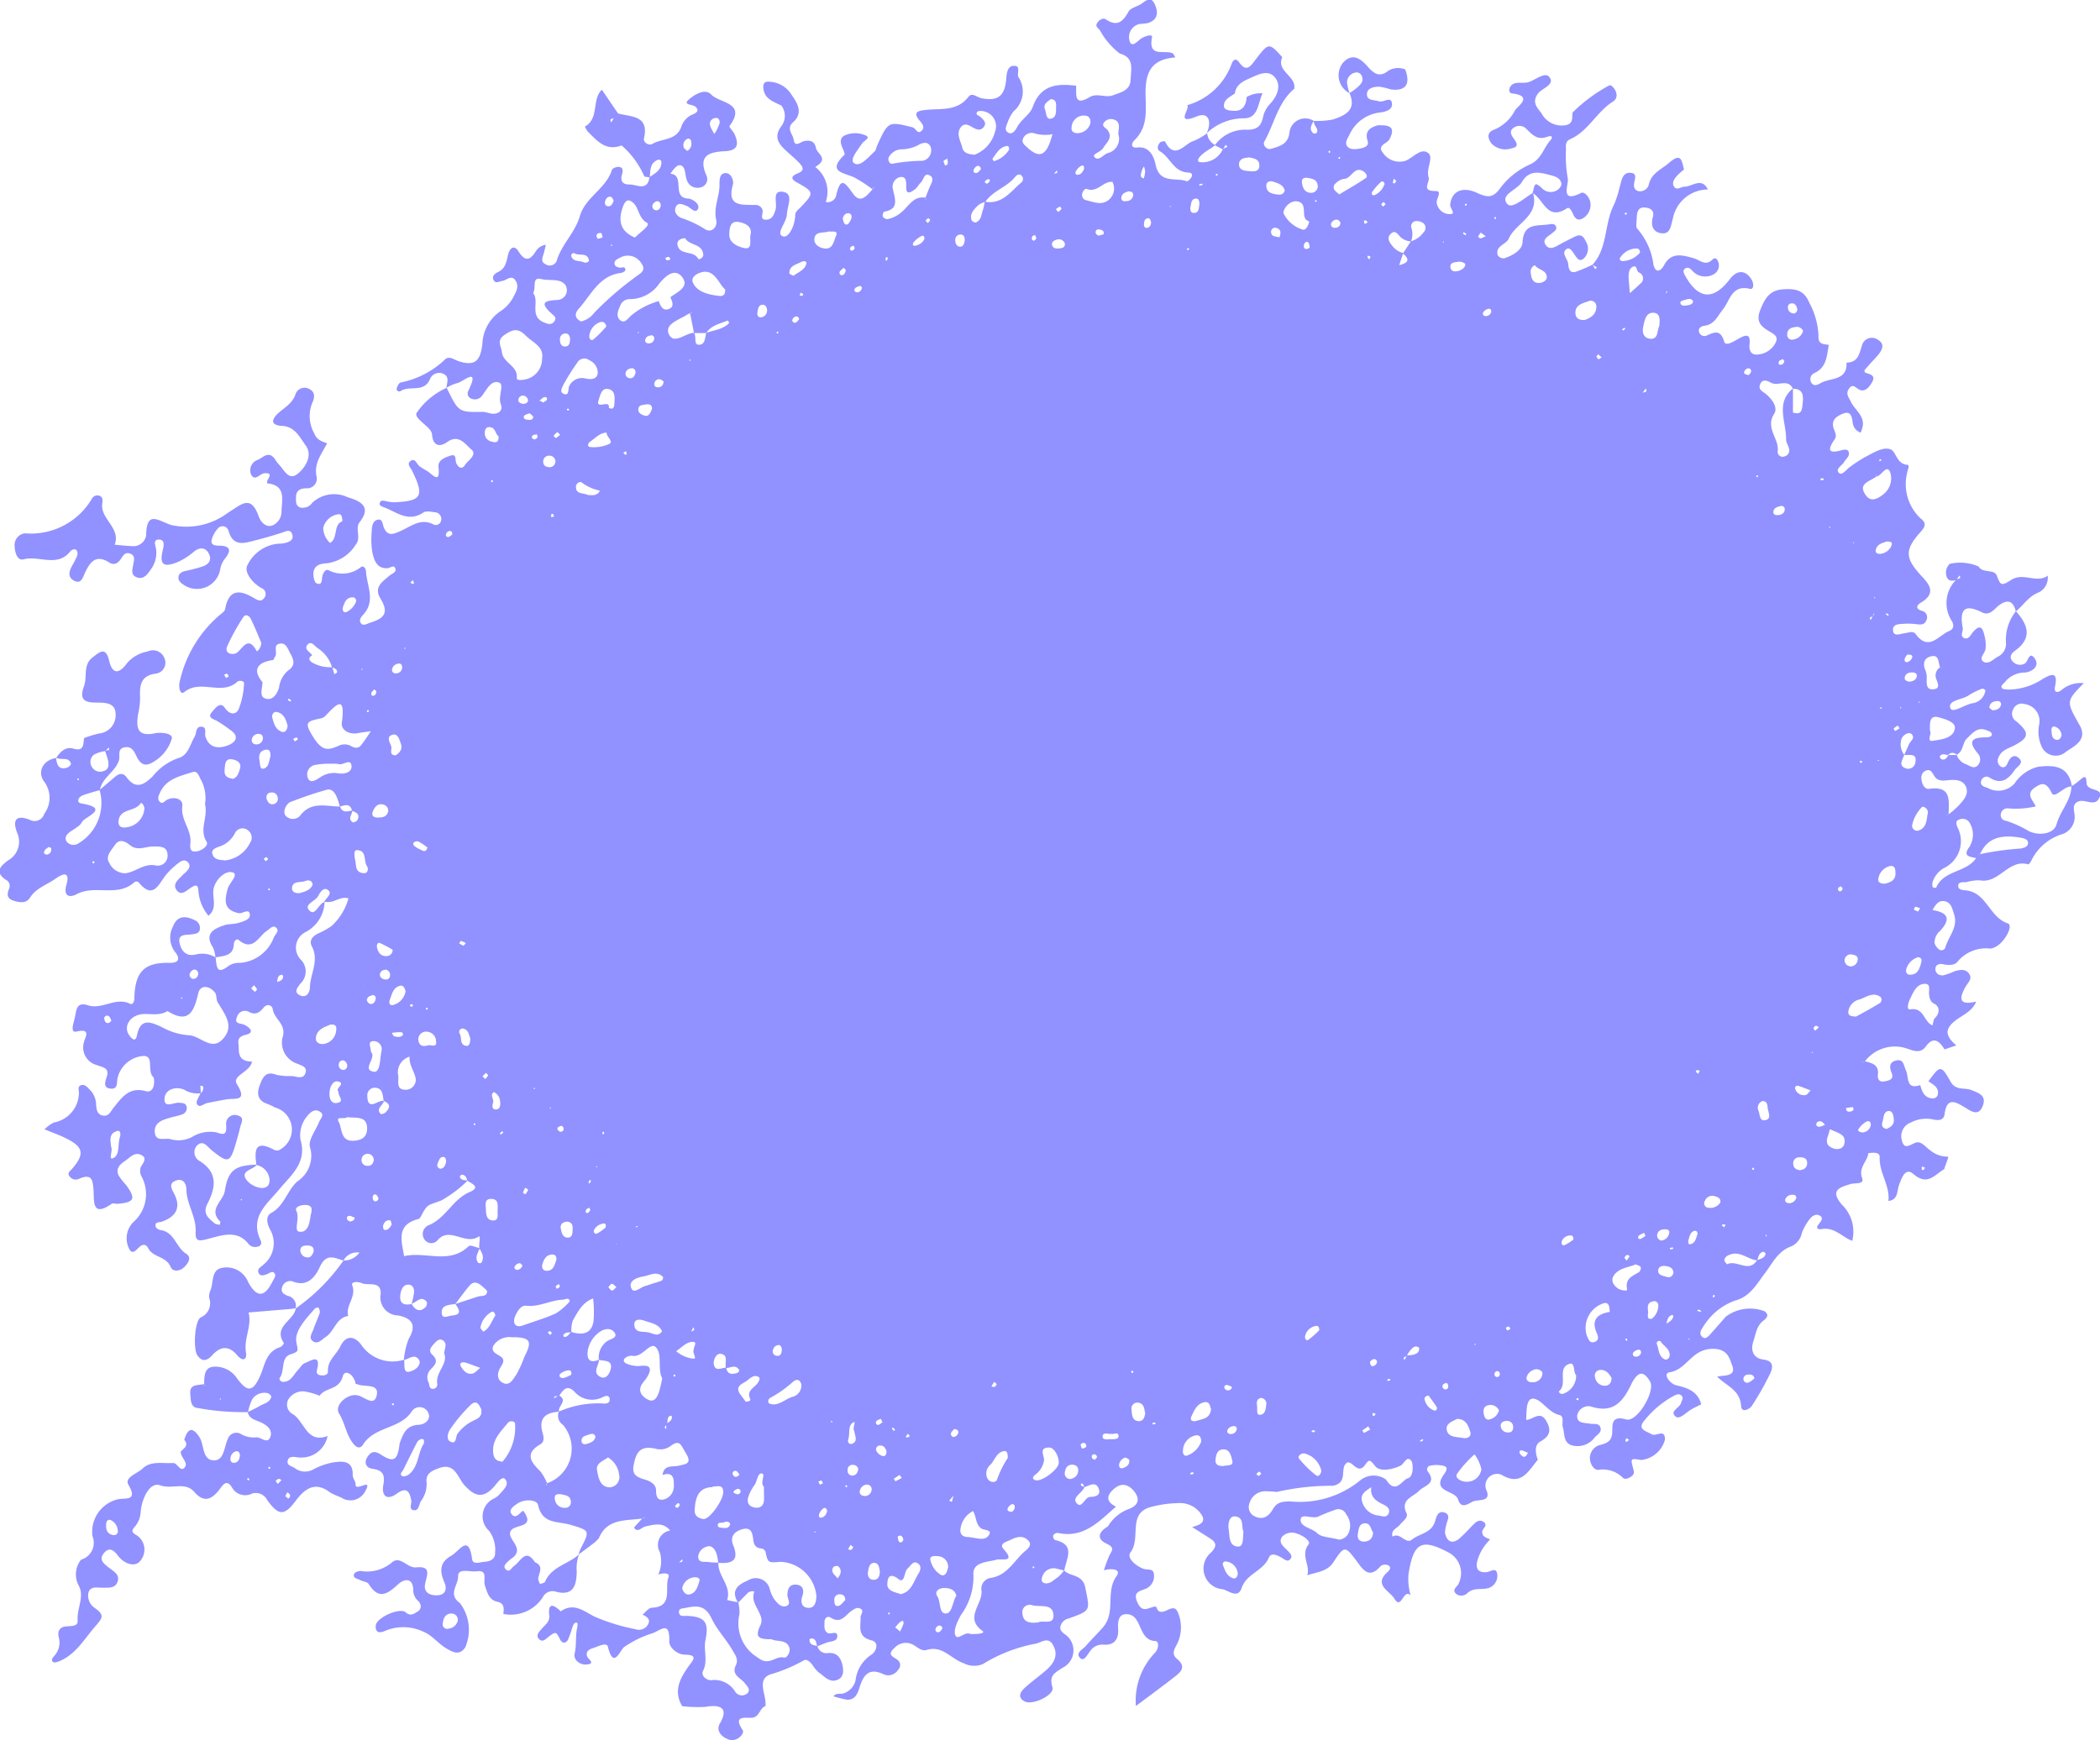 <svg xmlns="http://www.w3.org/2000/svg" width="51.568" height="42.741" viewBox="0 0 51.568 42.741">
  <g id="_x34_" transform="translate(-2264.947 -450.883)">
    <path id="Контур_98102" data-name="Контур 98102" d="M2344.883,475.159c-.05.265-.047.551-.359.691a.164.164,0,0,0-.057.252c.06.077.151.03.221-.01.235-.134.651-.05.631-.5.3-.007.315-.238.389-.453a.25.25,0,0,1,.373-.114c.181.1.124.242.023.366-.08.1-.178.188-.258.289-.037.047-.165.134-.017.175.225.06.148.175.074.285-.064.094-.161.178-.285.107-.084-.047-.148-.148-.238-.017s-.007.208.04.312c.091.2.325.336.3.591a.919.919,0,0,1-.057.185l.007-.007a.289.289,0,0,1-.2-.248c-.02-.131-.037-.292-.228-.222-.151.057-.309.148-.242.359.031.094.091.185.027.275-.155.228-.195.369.168.269.064-.017.148-.034.175.037.041.107-.067.171-.111.252s-.228.171-.124.269c.077.071.181-.091.272-.151a3.617,3.617,0,0,1,.363-.238c.2-.1.436-.262.631-.191.137.05.144.359.409.379.077.007,0,.138-.007.215a1.155,1.155,0,0,0,.332,1.1c.178.134.094.232-.017.356-.369.416-.352.621,0,1.014.181.2.457.446.027.7-.08.047-.161.144.017.2a.161.161,0,0,1,.121.225c-.051.148-.178.111-.289.1a1.956,1.956,0,0,0-.242-.007c-.121.013-.309-.007-.292.168.017.158.178.081.282.067s.208-.067.275.02c.323.436.561.03.826-.077.107-.044.121-.144.06-.245a.813.813,0,0,1,.111-1.017c.03-.03.138-.007.077-.1-.023.037-.05.074-.074.107-.127.044-.229.023-.252-.128a.3.3,0,0,1,.087-.265,1.142,1.142,0,0,1,.708.064c.064.1.155.1.248.117.078.013.165.017.2.107.094.242.108.265.366.1.292-.181.615.1.89-.1l-.007-.007a.4.4,0,0,1-.242.43c-.235.1-.355.309-.54.457-.064-.275-.215-.3-.42-.144-.125.1-.222.262-.416.164-.45-.225-.544-.034-.467.386.017.084-.081.208.044.252.108.037.154-.091.218-.161.175-.195.232-.081.272.1a.812.812,0,0,1,.024.336c-.02.1-.168.222-.051.3s.239-.05.346-.117a.345.345,0,0,0,.208-.349,1.138,1.138,0,0,1,.245-.772c.3.336.413.661-.03.977-.077.054-.144.154-.057.248a.238.238,0,0,0,.306.06c.083-.047.11-.329.251-.111.117.181-.073.309-.235.332a.633.633,0,0,0-.5.228c-.033.05-.121.091-.08.151.023.037.11.037.171.04a1.543,1.543,0,0,0,.823-.255c.174-.1.4-.232.312.178-.037.175.084.154.164.084a.724.724,0,0,1,.541-.164l0,0c-.439.45-.433.446-.1,1.034.2.356-.127.51-.329.644a.379.379,0,0,1-.614-.141.894.894,0,0,1-.051-.524.421.421,0,0,0-.359-.5.226.226,0,0,0-.282.134.218.218,0,0,0,.081.292c.329.279.315.4-.06.594-.145.074-.309.114-.376.285a.175.175,0,0,0,.041.222c.091.064.147,0,.181-.081.05-.117.137-.225.255-.134.174.131-.02.215-.084.309-.151.222-.325.366-.607.191a.135.135,0,0,0-.208.054c-.054.138.067.164.155.195a.534.534,0,0,0,.658-.111.976.976,0,0,1,.581-.41c.416-.05.748-.01.829.487-.2-.027-.42.316-.5.154-.131-.275-.245-.248-.42-.124-.221.154-.037.309.03.456l0,0a2.147,2.147,0,0,1-.671.05.163.163,0,0,0-.185.128.139.139,0,0,0,.124.175,2.629,2.629,0,0,1,.567.258c.255.117.611.067.675-.168.091-.332.356-.581.366-.933a2.017,2.017,0,0,0,.191-.141c.134-.124.175-.128.181.057.01.228.467.1.3.389-.111.191-.336,0-.5.064-.141.057-.117.175-.1.289a.45.45,0,0,1-.329.524,1.249,1.249,0,0,0-.718.621c-.017.044-.067.114-.087.111-.483-.138-.711.477-1.181.393a1.062,1.062,0,0,0-.336.044c-.074.01-.188-.023-.2.081s.1.114.182.121c.517.047.577.661,1.037.812.161.054-.141.6-.437.618a.906.906,0,0,0-.8.322c-.077.1-.235.087-.366.06-.087-.017-.175.017-.178.114,0,.121.1.171.2.161a1.766,1.766,0,0,0,.272-.1c.127-.037.269-.067.356.06s-.021.208-.077.305c-.171.292-.185.487.251.379l0,0c-.084.225-.312.322-.477.443-.336.242-.258.416-.013.634l.007,0-.3.1.007,0c-.124-.208-.272-.332-.46-.074-.134.185-.312.1-.439.06a.92.92,0,0,0-1.058.309.122.122,0,0,0-.037.01c-.01,0-.013.013-.023.02l.054-.034c.178.04.356.081.326.329-.013.117.04.188.164.164s.238-.054.171-.215-.037-.265.121-.3c.181-.037.178.134.232.245.077.158-.01.483.352.362l0,0c.044.158.1.309.292.326a.126.126,0,0,0,.141-.1c.027-.178-.121-.242-.235-.322l0,.007c.289-.4.312-.413.544,0,.131.232.342.144.507.208.2.077.386.144.282.4s-.285.121-.433.03c-.235-.144-.447-.262-.5.164-.024.175-.181.154-.312.124a.812.812,0,0,0-.517.081.357.357,0,0,0-.221.436c.054.232.178.128.325.064s.255.107.366.178a.663.663,0,0,0,.437.161l.013.017c-.034.1-.07.191-.1.289l0,0c-.231.134-.409.42-.752.124-.208-.181-.292.1-.353.252s-.017.376-.265.406l0,0c.04-.379-.231-.695-.215-1.074.007-.134-.164-.114-.279-.1l0,0c-.02.208-.251.346-.151.618.057.154-.175.107-.289.141-.255.081-.517.144-.208.507a.922.922,0,0,1,.252.89l.007,0c-.252-.091-.44-.346-.752-.292-.1.017-.161-.02-.071-.128.05-.064.118-.141.023-.2s-.194.007-.251.084a1.283,1.283,0,0,0-.191.336.461.461,0,0,1-.258.332c-.329.117-.453.4-.648.658-.185.238-.359.581-.735.675a1.525,1.525,0,0,0-.8.671c-.047.064-.084.154-.007.222s.144-.007.2-.067l.382-.433a.993.993,0,0,1,.947-.131c.124.087.057.168-.023.228-.175.131-.191.336-.252.517-.07.218,0,.41.242.44.265.034.242.195.175.339a6.81,6.81,0,0,1-.457.806c-.051.074-.248.178-.259,0-.023-.406-.376-.5-.587-.725l0,0c.171-.037.477.007.366-.279-.064-.168-.114-.433-.537-.4-.474.04-.581.507-1,.574-.171.027,0,.279.165.319.285.064.534.154.614.47l.007-.007c-.087.044-.174.084-.259.134-.124.074-.282.252-.376.171-.161-.131.1-.211.134-.339.014-.06.067-.117.01-.175s-.125-.027-.181,0a2.4,2.4,0,0,0-.739.621c-.174.211.054.248.188.329.1.064.339-.154.323.138a.679.679,0,0,1-.584.493c-.258-.044-.265-.044-.191.222.02.07.023.124-.034.171s-.171.1-.221.044a.7.7,0,0,0-.608-.195c-.111,0-.188-.138-.2-.248a.332.332,0,0,1,.258-.366c.212-.054.289-.128.289-.352,0-.161-.006-.373.339-.272.269.081.728-.7.588-.933-.107-.178-.235-.3-.4-.04a.653.653,0,0,0-.05.084c-.2.43-.44.755-1,.571a.282.282,0,0,0-.339.215c-.017.208.185.181.319.208.091.017.215-.024.252.094s-.074.171-.138.238a.524.524,0,0,1-.561.2c-.221-.067-.174-.289-.225-.446-.03-.1.043-.272-.084-.3-.272-.064-.423-.369-.625-.4s-.178.316-.191.52c-.033.034-.067.064-.1.1l0,0c.034-.034.064-.067.1-.1.168,0,.346-.248.5.037.128.235.074.366-.161.5-.141.081-.114.285-.05.446l0-.007c-.235.275-.406.668-.9.369a.286.286,0,0,0-.356.4c.1.285-.218.195-.353.265s-.279.175-.353-.057-.665-.175-.342-.621c.044-.064.111-.164,0-.2a.736.736,0,0,0-.332-.01.093.093,0,0,0-.067.148c.229.3-.094.342-.218.473-.151.158-.467.208-.305.554.047.1-.094.191-.165.279s-.231.128-.178.292c.185-.121.319.2.477.071.181-.148.467-.154.561-.433.033-.1.064-.3.252-.225.144.06.044.2.027.305a.652.652,0,0,0-.03.191c.043.2.161.285.345.144a3.8,3.8,0,0,0,.309-.309c.08-.074.167-.191.292-.107s-.033.164-.033.248c0,.124.114.141.195.185l0,0a1.177,1.177,0,0,0-.305.49c-.057.181-.027.332.215.312.1-.007.242-.138.265.054a.314.314,0,0,1-.272.349c-.158.024-.319-.017-.457.107a.211.211,0,0,1-.271.03c-.142-.114.037-.185.06-.279a.572.572,0,0,0-.252-.742c-.671-.356-.863-.248-.987.524a1.392,1.392,0,0,0,.053.527c-.181-.181-.225.376-.4.081-.117-.195-.527-.339-.161-.661.051-.044.091-.117.01-.158a.2.2,0,0,0-.178.01c-.3.352-.447.087-.615-.138-.271-.359-.289-.349-.56.06-.145.222-.41.235-.635.312l0,0c.08-.245-.175-.493.033-.759.064-.081-.154-.228-.292-.265a.328.328,0,0,0-.359.077c-.1.138.027.235.118.326.057.057.137.131.1.2-.074.128-.167.02-.245-.02-.108-.057-.245-.121-.3.01-.138.329-.547.389-.668.745-.091.272-.326.06-.46.03a.51.51,0,0,1-.292-.9c.131-.138.157-.235-.017-.346-.151-.094-.3-.191-.45-.285l-.007.007c.138-.044.342-.084.265-.269a.632.632,0,0,0-.614-.322,2.718,2.718,0,0,0-.651.094c-.584.148-.238.769-.5,1.111-.107.138.127.339.322.409.1.034.249-.023.252.151a.333.333,0,0,1-.178.326c-.154.074-.356.071-.225.356s.3.087.45.094l0,0c.027.04.041.094.077.114.151.084.363-.225.463.03a.925.925,0,0,1-.01.755c-.067.134-.164.258-.01.386.245.2.077.336-.081.456-.306.238-.618.467-.93.7l0,0a1.7,1.7,0,0,1,.467-1.306c.083-.071.121-.282.007-.289-.447-.023-.3-.695-.739-.658-.165.013-.181.195-.171.353.017.248-.083.416-.362.393a.362.362,0,0,0-.329.164c-.067.081-.145.262-.242.164-.128-.124.07-.211.144-.3.134-.158.286-.3.42-.457.319-.373.05-.859.329-1.252.131-.188-.148-.195-.309-.144l0,0a2.825,2.825,0,0,1,.134-.363c.064-.124.138-.195-.063-.289-.272-.124-.191-.3.027-.426l.013.013-.013-.013a.991.991,0,0,1,.507-.426c.188-.067.305-.2.158-.41-.131-.178-.306-.258-.5-.1s-.232.319.033.45l0,0c-.41.356-.789.785-1.427.645a.137.137,0,0,0-.114.057.134.134,0,0,0,.037.117c.527.111.282.46.235.749l-.185-.044a.286.286,0,0,0-.349.181c-.03.06-.037.141.03.168.141.05.235-.07.339-.134a.789.789,0,0,0,.158-.175c.151.164.457.084.524.43.108.557.151.554-.409.752a.268.268,0,0,0-.2.185c-.024.091.023.141.1.2a.475.475,0,0,1-.05.826c-.188.124-.339.185-.249.477.061.191-.493.46-.691.346-.175-.1-.091-.232,0-.319.165-.154.353-.285.524-.433s.319-.339.2-.594c-.131-.285-.315-.074-.49-.06a3.784,3.784,0,0,0-1.252.493.555.555,0,0,1-.467-.02c-.305-.1-.524-.446-.906-.329-.141.044-.238-.077-.355-.134a.373.373,0,0,0-.443.087c-.211.185,0,.218.094.309a.158.158,0,0,1,0,.222.288.288,0,0,1-.342.124c-.4-.2-.524.034-.621.352-.044.141-.121.279-.305.262a2.775,2.775,0,0,1-.322-.081c.064-.094.175-.044.259-.077a.443.443,0,0,0,.282-.315.878.878,0,0,1,.393-.634c.111-.067.2-.3,0-.349-.366-.091-.259-.349-.269-.571,0-.071.1-.154-.01-.211-.081-.04-.155.017-.222.064-.148.107-.251.319-.5.161-.087-.057-.158.017-.155.114s-.024.2.08.262c.074.044.232-.07.235.074s-.165.124-.266.164l-.228.091c-.027-.087-.023-.2-.158-.195a.046.046,0,0,0-.03.03c0,.138.107.131.195.158a.223.223,0,0,0,.258.171c.229-.02.319.121.359.315.027.134.02.279-.118.339-.2.091-.329-.084-.47-.181a.821.821,0,0,1-.154-.185c-.054-.067-.131-.144-.2-.114a3.846,3.846,0,0,1-.769.332c-.423.1-.175.48-.181.745v.05l0,0c-.154.05-.144.289-.355.289-.175,0-.44-.044-.208.3.057.084-.134.3-.329.238-.178-.057-.339-.215-.228-.4.306-.527-.252-.423-.359-.406a3.506,3.506,0,0,1-.567-.017l0,0c-.225-.373-.053-.685.161-.987.1-.141.245-.275-.1-.279-.174,0-.386-.171-.379-.329.017-.547-.235-.238-.45-.185a2.563,2.563,0,0,0-.651.322c-.107.064-.262.577-.406,0-.03-.124-.235-.01-.353.027-.087.027-.194.067-.161.2.02.077.235.188-.02.208-.147.01-.319-.107-.282-.272.05-.208.013-.42.06-.624a.35.35,0,0,0,.007-.128c-.084-.02-.1.05-.124.107a2.332,2.332,0,0,1-.111.315c-.043.071-.131.1-.188-.01-.1-.2-.107-.2-.272-.081-.077.057-.151.161-.245.07s0-.181.061-.252c.084-.1.2-.168.188-.322-.027-.242.03-.336.249-.141.013.01.03.034.033.03.315-.215.544-.02.823.128a4.825,4.825,0,0,0,1.01.312.255.255,0,0,0,.3-.1c.087-.141-.01-.2-.124-.259l0,0c.074-.057.147-.165.222-.168.544-.02.312-.487.413-.742.05-.131-.141-.111-.249-.074l0,0a.8.8,0,0,0,.037-.554.357.357,0,0,1,.255-.527l0,0c-.175-.212-.386-.148-.607-.1-.094.02-.188.161-.276.037-.013-.02.131-.154.2-.235a.087.087,0,0,0,.041-.007.069.069,0,0,0,.023-.02c-.02.01-.04.02-.057.03-.406.06-.873-.013-1.078.49l0,0-.1.1.007-.007c-.131.1-.265.2-.4.3a.7.7,0,0,1,.047-.138c.232-.453.232-.45-.262-.594-.3-.087-.681-.01-.782-.483-.03-.134-.333-.158-.514-.03-.087.06-.229.151-.127.265s.188-.044.275-.094l0,0c.316.426-.191.326-.3.487-.134.2.366.426.031.675a.669.669,0,0,0-.077.06c-.071.067-.175.144-.064.232.077.064.127-.057.188-.1.158-.1.279-.453.514-.084l-.013.013.013-.017c.231.1.084.269.077.413a.359.359,0,0,0,.047.121c.041-.017.107-.023.121-.054.158-.376.574-.433.836-.675a.968.968,0,0,0-.057.426c-.007.309-.067.608-.507.493a.268.268,0,0,0-.329.138.935.935,0,0,1-.974.406l.007.007c.013-.131.037-.265-.148-.305-.211-.047-.249-.235-.306-.406-.043-.131.084-.383-.2-.342-.161.023-.463-.091-.457.124s-.259.44.044.655a1.088,1.088,0,0,1,.134,1.084c-.141.225-.326.114-.467.03-.195-.114-.342-.316-.544-.4a1.152,1.152,0,0,0-.926-.044c-.084.037-.282.128-.262-.121.017-.188.584-.446.731-.322.128.111.215.03.3-.02s.1-.161.02-.248a.371.371,0,0,1-.131-.248c.007-.339-.211-.319-.376-.168-.265.248-.477.376-.718-.01-.034-.057-.148-.06-.218-.1s-.182-.04-.138-.151c.017-.04.114-.074.168-.067a.945.945,0,0,0,.765-.218c.2-.164.373.148.584.128.383-.04.272.178.225.4s.121.292.3.285c.195-.007.245-.151.175-.312-.118-.272-.131-.49.168-.661.208-.117.423-.547.51.084.021.148.191.074.3.067.134-.01.272-.057.265-.225a.778.778,0,0,0-.151-.54.479.479,0,0,1,.114-.785.506.506,0,0,0,.121-.081c.1-.121.286-.262.161-.4-.081-.091-.2.111-.285.2-.269.289-.47.218-.718-.057-.158-.175-.228-.554-.611-.416-.171.06-.349.131-.312.369a.705.705,0,0,1-.147.453c-.043.084-.05.228-.161.215-.144-.013-.054-.154-.07-.238-.037-.225-.118-.342-.353-.171-.279.2-.376.013-.333-.211.047-.265-.017-.363-.275-.4-.148-.023-.211-.151-.108-.3.087-.121.168-.148.323-.047.319.208.413.141.46-.272l0,0c.084-.232.157-.45.476-.46.134-.007.309-.124.225-.3a.231.231,0,0,0-.406-.024c-.289.436-.906.356-1.192.809-.114.181-.259-.03-.322-.144-.108-.195-.144-.42-.268-.618s.2-.5.456-.446c.168.037.41.289.47-.007s-.3-.188-.473-.265a.2.2,0,0,0-.047-.01l0,0c-.03-.222-.265-.379-.315-.185-.094.349-.433.265-.567.477l0,0a1.874,1.874,0,0,0-.373-.107.416.416,0,0,0-.382.175.263.263,0,0,0,.094.383c.289.175.343.732.856.537l0,0a.66.66,0,0,1-.765.52c-.081-.01-.181-.02-.211.071-.044.131.087.144.165.195a.417.417,0,0,0,.457.037,1.63,1.63,0,0,1,.5-.175c.228-.034.483-.044.47.312,0,.087.077.165.071.222-.017.215.443-.191.235.178a.407.407,0,0,1-.594.148,1.9,1.9,0,0,1-.262-.117c-.373-.292-.631-.091-.849.2-.278.369-.416.379-.7-.017a.315.315,0,0,0-.37-.161.37.37,0,0,1-.5-.158c-.144-.222-.238-.017-.322.084-.191.238-.376.292-.6.034s-.55-.057-.836-.161c-.259-.094-.456.329-.48.661a.607.607,0,0,1-.144.356c-.071.084-.1.131.043.208a.423.423,0,0,1,.094.628c-.128.171-.4.074-.544-.117-.1-.134-.211-.235-.349-.074s-.006.262.118.359.275.171.215.346-.235.144-.379.148c-.124,0-.289-.044-.336.121a.365.365,0,0,0,.165.383c.248.181.171.248-.013.463-.262.305-.457.658-.846.829-.054.023-.141.054-.174.03-.064-.05,0-.117.037-.161a.481.481,0,0,0,.1-.457c-.021-.1-.007-.2.107-.242.131-.044.373.02.359-.158-.024-.3.174-.587.027-.859a.578.578,0,0,1,.057-.638l0,0a.432.432,0,0,0,.279-.581.821.821,0,0,1,.617-.9c.188-.044.51.057.265-.362-.1-.181.225-.272.356-.4.2-.191.49-.114.742-.131.1-.007.178.221.275.121.121-.124-.091-.252-.087-.4l-.007.007.1-.1-.007.007a.127.127,0,0,0,0-.2l0,0c.077-.262.188-.356.373-.071.124.195.064.564.353.571.258.007.251-.332.346-.527a.218.218,0,0,1,.319-.121.622.622,0,0,0,.369.084c.124-.02.3.2.363-.04.04-.154-.1-.265-.239-.329s-.285-.081-.325-.252c.1-.05.2-.094.3-.154s.252-.081.279-.232c0-.02-.057-.074-.094-.081a.356.356,0,0,0-.376.154,1.224,1.224,0,0,0-.1.312,6.1,6.1,0,0,1-1.235-.1c-.188-.01-.171-.225-.185-.353-.02-.245.195-.2.345-.235,0,.013,0,.027.007.037s.013.017.02.024c-.01-.02-.02-.037-.03-.057,0-.185,0-.406.221-.43a.64.64,0,0,1,.581.279c.265.363.4.342.581-.074.111-.265.141-.577.48-.685.041-.013.1-.091.094-.1-.272-.413.248-.551.292-.853a4.758,4.758,0,0,0,1.171-1.175.48.48,0,0,0,.393-.195l0,0a.376.376,0,0,0-.393.195c-.225-.067-.423-.188-.581.158-.1.225-.3.51-.671.352a.208.208,0,0,0-.259.161c-.03.118.064.168.158.2a.247.247,0,0,1,.178.3c-.047.007-.1.017-.145.02-.335.027-.671.057-1.01.084.087.332-.121.641-.064.977.033.195-.084.232-.218.071-.208-.245-.413-.218-.615.007-.117.131-.242.168-.359,0-.107-.151-.071-.849.081-.933a.38.38,0,0,0,.208-.48.359.359,0,0,1,.034-.191c.077-.2.007-.507.3-.55a.568.568,0,0,1,.621.349c.215.4.406.379.6-.01.03-.057.081-.131.064-.174-.047-.114-.131-.034-.2-.007s-.171.064-.208-.037.057-.134.114-.191a.675.675,0,0,0,.168-.873c-.074-.141-.111-.322.027-.4.322-.175.389-.54.641-.775a.748.748,0,0,0,.316-.839c-.057-.164.138-.416.225-.628.034-.084.141-.171.017-.248s-.218,0-.3.094a.737.737,0,0,0-.178.591c.171.571-.235.876-.517,1.218-.309.376-.738.681-.46,1.262a.1.1,0,0,1-.077.151.209.209,0,0,1-.221-.067c-.282-.359-.665-.208-.97-.131-.245.064-.342.087-.329-.175.017-.369-.225-.675-.228-1.041,0-.124-.077-.275-.252-.211s-.127.175-.054.312c.185.346.057.577-.3.7-.057.02-.141,0-.151.077s.064.117.124.128c.343.047.376.426.628.581.145.091.05.235-.047.329s-.275.134-.335-.007c-.111-.262-.43-.228-.547-.453-.034-.06-.077-.107-.154-.077-.111.04-.225.305-.329.06a.564.564,0,0,1,.111-.624.913.913,0,0,0,.212-1.114.293.293,0,0,1-.031-.225c.041-.107.2-.235,0-.322-.158-.067-.269.081-.386.158-.134.087-.231.2-.147.362a1.878,1.878,0,0,0,.181.228c.245.339.2.423-.215.46-.047,0-.114-.023-.144,0-.5.352-.423-.1-.443-.332-.02-.252-.037-.42-.353-.285a.186.186,0,0,1-.252-.084c-.033-.067.034-.107.077-.158.315-.362.282-.537-.144-.749-.175-.087-.359-.151-.537-.225l0,.007a1,1,0,0,1,.231-.171.748.748,0,0,0,.618-.695c.013-.074-.047-.181.043-.218.107-.044.175.06.242.124a.529.529,0,0,1,.138.356c.01.114.027.238.168.262s.185-.094.255-.185c.2-.248.383-.53.792-.416.155.044.218-.1.208-.255,0-.03,0-.074-.023-.094-.151-.148.027-.514-.229-.514a.7.7,0,0,0-.638.52c-.037.114.02.3-.175.282s-.134-.168-.094-.3c.07-.221-.124-.228-.248-.279a.448.448,0,0,1-.312-.571c.02-.1.191-.339-.185-.252-.168.04-.067-.221-.04-.346.037-.161.027-.393.319-.3.349.118.681-.215,1.041-.034.05.023.094-.034.1-.121.01-.665.242-.9.859-.886.249.007.262-.117.145-.262a.582.582,0,0,1-.05-.641c.1-.262.309-.255.523-.148a.207.207,0,0,1,.131.235c-.023.1-.111.1-.191.114-.134.023-.349-.02-.309.2.034.185.151.366.416.292a.644.644,0,0,1,.47.074c.033.178,0,.463.319.211a.458.458,0,0,1,.275-.074.965.965,0,0,0,.839-.631c.034-.074.155-.164.041-.245-.071-.05-.141.04-.208.084-.211.134-.339.527-.7.228-.053-.044-.114.034-.117.1-.01.3-.252.289-.453.329a.739.739,0,0,0-.054-.235c-.225-.342,0-.463.269-.554.1-.037.225-.023.332-.054.125-.034.313-.084.3-.208-.02-.171-.178-.013-.279-.037-.373-.081-.343-.316-.265-.6.041-.144.279-.349.121-.4-.188-.057-.419.181-.467.393s.108.48-.127.671a1.071,1.071,0,0,1-.248-.631c-.01-.175-.114-.1-.2-.047-.107.074-.228.195-.335.047s.044-.258.144-.363c.033-.034.074-.064.107-.1.057-.064.1-.138.033-.215s-.154-.05-.218,0a1.919,1.919,0,0,0-.322.3c-.188.232-.316.634-.682.181a.094.094,0,0,0-.094,0c-.413.386-.974.054-1.423.3-.195.1-.322.03-.252-.222.114-.4-.141-.248-.268-.158-.208.148-.47.225-.621.46-.094.148-.245.128-.4.081-.178-.054-.171-.164-.114-.305a.162.162,0,0,0-.078-.208c-.3-.2-.121-.349.051-.48a.525.525,0,0,0,.225-.671c-.114-.292-.057-.467.306-.326a.246.246,0,0,0,.356-.144l0,0a.665.665,0,0,0,0-.792c-.188-.252-.013-.537.292-.581.017.158.057.3.265.238.04-.01.1-.067.1-.091-.043-.175-.208-.1-.319-.138a.2.2,0,0,0-.047-.007c.1-.151.228-.289.426-.232.272.077.235-.117.265-.265l-.007.007a2.6,2.6,0,0,1,.37-.114.451.451,0,0,0,.409-.47c0-.285-.249-.289-.47-.289-.275,0-.437-.057-.306-.406.084-.228-.033-.524.215-.708.157-.118.315-.279.4.081s.255.322.447.057a.859.859,0,0,1,.5-.279.3.3,0,0,1,.409.158.27.27,0,0,1-.195.383c-.413.05-.41.316-.4.621a1.9,1.9,0,0,1-.051.386c-.05.329-.013.554.42.46.144-.03.44,0,.41.131a.988.988,0,0,1-.46.577c-.182.114-.3.064-.393-.114-.063-.131-.121-.285-.309-.248s-.1.211-.137.322c-.091.285-.416.42-.467.728-.141.04-.282.077-.42.128-.114.044-.165.178-.037.2.735.124.081.326.017.457-.05.1-.191.168-.3.245-.084.067-.144.151-.067.245a.213.213,0,0,0,.269.04,1.153,1.153,0,0,0,.53-1.319c.124-.1.248-.211.373-.316.1-.087.2-.117.292.007.231.316.443.171.644-.03a1.4,1.4,0,0,1,.625-.443c.242-.064.285-.332.4-.524.054-.091.017-.262.178-.245.131.013.061.158.088.242.094.289.332.3.55.215.192-.07.3-.222.05-.386a3.4,3.4,0,0,0-.322-.218c-.111-.054-.239-.084-.108-.228.077-.087.195-.252.305-.091.127.185.275.168.339.037a1.943,1.943,0,0,0,.134-.641c.007-.054-.117-.081-.165-.037-.379.352-.9-.07-1.3.252-.1.081-.141-.094-.121-.225a3,3,0,0,1,.927-1.611c.067-.07.181-.128.195-.2.087-.487.353-.483.7-.275.087.05.178.111.255.007a.153.153,0,0,0-.057-.245c-.238-.128-.45-.413-.346-.574a.932.932,0,0,1,.762-.52.7.7,0,0,0,.145-.013c.117-.027.239-.077.185-.225-.047-.124-.151-.067-.245-.034-.215.07-.433.134-.651.188-.269.07-.551.175-.665-.232a.152.152,0,0,0-.238-.081.653.653,0,0,0-.171.285c-.043.138.061.161.171.161.289,0,.312.121.147.322a.577.577,0,0,0-.114.262.579.579,0,0,1-.9.376c-.07-.047-.134-.1-.124-.191s.087-.128.171-.148a3.747,3.747,0,0,0,.423-.111c.138-.047.228-.148.158-.3-.081-.175-.229-.175-.363-.07a1.68,1.68,0,0,1-.406.262c-.259.1-.467.144-.376-.262.023-.1.077-.275-.07-.289-.188-.013-.091.164-.084.258a.684.684,0,0,1-.124.463c-.084.121-.175.265-.346.208s-.111-.208-.09-.336c.017-.1.047-.2-.077-.248s-.178.047-.231.131c-.074.107-.164.164-.289.084-.329-.208-.473,0-.594.258-.053.114-.091.282-.265.191s-.117-.242-.043-.379a1.866,1.866,0,0,0,.111-.215c.023-.064.027-.138-.037-.175a.141.141,0,0,0-.121.044c-.319.41-.769.1-1.148.2-.158.044-.218-.171-.222-.319a.289.289,0,0,1,.249-.319,1.737,1.737,0,0,0,1.641-.839.154.154,0,0,1,.208-.077c.067.034.064.107.054.175-.061.389.46.6.305,1.02.138.013.275.03.413.034a.316.316,0,0,0,.359-.265c.01-.618.286-.363.614-.252a1.7,1.7,0,0,0,1.4-.305c.312-.185.554-.47.752.1.031.091.155.282.336.215a.366.366,0,0,0,.222-.352c.01-.289.114-.631-.346-.681l0,0c-.06-.074.208-.269-.077-.248-.107.007-.228.208-.322.034a.268.268,0,0,1,.161-.363c.131-.057.272-.235.42-.02a1.326,1.326,0,0,0,.118.154c.124.134.231.389.453.2.2-.168.359-.46.185-.691-.138-.185-.255-.46-.574-.477-.349-.02-.221-.208-.077-.332s.315-.222.393-.416a.236.236,0,0,1,.349-.158c.158.077.125.232.071.342a.859.859,0,0,0,.047.742c.064.171.188.2.326.252l-.007-.007c-.125.255-.325.48-.262.809a.237.237,0,0,1-.245.3c-.154,0-.255.054-.258.218,0,.094-.014.208.1.252a.281.281,0,0,0,.3-.114.781.781,0,0,1,.866-.138c.255.081.621.2.3.611-.128.161.047.379-.1.557a.979.979,0,0,1-.712.456c-.154.007-.305.047-.325.228-.01.087.023.242.077.265.144.06.124-.091.141-.171s.074-.185.151-.154a.724.724,0,0,0,.8-.077c.05-.04.117.027.121.1.017.356.245.725-.063,1.067-.051.054-.121.138-.061.215s.151.01.225-.013c.386-.117.45-.269.255-.594-.171-.282.047-.41.215-.557.061-.054.174-.084.154-.168-.03-.121-.127-.023-.2-.02-.262.01-.322-.195-.366-.376a1.988,1.988,0,0,1-.017-.53c0-.114.02-.255.144-.285s.121.117.155.2c.1.218.238.151.4.081.259-.111.5-.332.819-.164a.13.13,0,0,0,.185-.1.162.162,0,0,0-.154-.2c-.094-.013-.218-.04-.285.007-.363.245-.645-.007-.95-.124-.061-.024-.144-.044-.114-.121s.111-.04.171-.03a.931.931,0,0,0,.192.023c.668-.034.731-.148.433-.765-.04-.084-.148-.178-.04-.252s.144.067.211.128a2.032,2.032,0,0,0,.2.124c.145.1.316.322.272-.1-.02-.178.168-.238.3-.282.154-.05.1.114.138.188.054.121.147.151.211.044s.319-.252.151-.389c-.141-.117-.3-.379-.584-.178-.178.128-.346.107-.373-.168a.237.237,0,0,0-.027-.094c-.107-.175-.46-.346-.336-.477a1.757,1.757,0,0,1,.721-.591c.292.6.292.6.88.591.08,0,.157.037.238.044.168.013.268-.084.211-.232-.074-.191.087-.473-.033-.527-.195-.087-.309.161-.423.312a.216.216,0,0,1-.259.081.135.135,0,0,1-.08-.2c.3-.624-.151-.2-.275-.185a1.026,1.026,0,0,0-.265.117c.007-.124.087-.268-.077-.346a.245.245,0,0,0-.329.134c-.151.346-.5.141-.722.292a.063.063,0,0,1-.094-.064c.013-.057.06-.144.1-.148a2.191,2.191,0,0,0,1.095-.574c.1-.081.208.01.315.047.409.138.547,0,.594-.42a1.026,1.026,0,0,1,.416-.785.94.94,0,0,0,.356-.386c.06-.117.127-.235.054-.366-.1-.185-.225-.027-.336-.01-.077.01-.168.074-.215-.023s.04-.164.108-.195c.194-.091.208-.262.251-.436.034-.134.138-.262.262-.06.171.272.3.178.426-.03a.335.335,0,0,1,.245-.144l-.007,0c-.02.077-.037.158-.06.235-.03.094-.067.191.057.245a.182.182,0,0,0,.276-.111c.124-.389.446-.675.56-1.071.134-.467.645-.675.789-1.138.013-.04.107-.077.164-.074.111.007.111.094.084.181-.05.164.013.255.185.252s.439.178.49-.181c.144-.1.309-.178.289-.393,0-.017-.057-.044-.074-.037-.208.077-.195.262-.208.436-.047-.01-.131-.01-.138-.03a2.132,2.132,0,0,0-.554-.755l0,0c-.383.148-.6-.107-.829-.339a.5.5,0,0,1-.073-.124c.359-.2.161-.658.416-.906l0,0,.4.587-.1.1c-.03.034-.138.023-.064.114.02-.04.041-.081.061-.118l.1-.1c.319.091.769.037.638.614-.024.1.121.188.208.134.238-.141.6-.077.712-.433a.5.5,0,0,1,.3-.3c.077-.037.141-.087.047-.178-.064-.064-.322-.04-.174-.171.124-.111.4-.3.56-.128.192.211.88.188.447.772-.017.023.087.124.121.195.107.238.1.406-.232.423-.363.017-.675.091-.46.587a.21.21,0,0,1-.151.305.272.272,0,0,1-.319-.164c-.037-.087-.037-.191-.067-.282s-.111-.134-.191-.074a.791.791,0,0,0-.151.181c.373.034.01.594.44.611.081,0,.3.128.235.255s-.185-.04-.282-.077-.2-.091-.259.02.014.225.125.275a2.679,2.679,0,0,1,.564.262c.185.138.342-.04.3-.215-.07-.309.087-.574.081-.863,0-.117,0-.265.131-.282.171-.02.221.215.2.275-.158.547.2.5.537.507a.178.178,0,0,1,.188.121c.03.084-.1.265.121.238.127-.017.168-.138.2-.248.05-.158-.107-.493.2-.43.245.05.087.352.077.554s-.279.467-.1.534c.148.057.3-.272.306-.517,0-.091.074-.134.131-.195.339-.352.336-.376-.091-.611-.148-.081-.155-.151.027-.225s.111-.164.037-.248c-.1-.107-.215-.2-.322-.3-.2-.178-.319-.356-.114-.621a.419.419,0,0,0-.013-.5l.007.007c-.205-.1-.434-.168-.447-.453,0-.074.023-.128.1-.134a.676.676,0,0,1,.608.342c.151.208.262.44.027.651-.181.161-.007.292.01.426.03.211.175.054.259.04.154-.027.255,0,.289.168.027.138.282.238.063.413a.617.617,0,0,1-.081.054.762.762,0,0,1,.259.859.213.213,0,0,0,.259-.168c.107-.467.218-.306.409-.037s.346.04.483-.107a.124.124,0,0,0,.027-.03.082.082,0,0,0,0-.03c-.01.02-.017.04-.027.064a3.383,3.383,0,0,0-.447-.292c-.251-.121-.688-.131-.245-.557.02-.02-.027-.117-.05-.175-.05-.114-.071-.235.053-.3a.638.638,0,0,1,.521,0c.134.057-.054.134-.094.2-.1.158-.319.4-.188.483.148.1.346-.154.5-.292.034-.03.037-.087.057-.134.275-.608.275-.608.879-.456.077.02.121.2.232.067.06-.074.007-.154-.051-.218-.195-.225-.06-.258.151-.279.366-.037.762.037,1.037-.322.087-.114.2.01.312.034.406.084.581-.05.614-.473.01-.134.03-.305.165-.319.222-.027.081.191.138.279a.639.639,0,0,1-.121.836.907.907,0,0,0-.141.255c-.03.087-.1.2,0,.265s.178-.04.225-.128c.1-.191.322-.319.383-.493.195-.554.6-.584,1.067-.527l0-.007c.01.215-.061.524.335.285.182-.107.383.027.571-.044s.426-.114.433-.386c.007-.248.1-.54-.265-.638l0,0a1.807,1.807,0,0,1-.483-.561c-.037-.064-.134-.1-.073-.191.047-.074.144-.134.208-.091.282.191.423.064.561-.188.047-.084.188-.117.289-.175.117-.067.248-.232.352-.013.091.188.094.389-.168.47a1.183,1.183,0,0,1-.191.02.331.331,0,0,0-.248.443c.063.151.2-.044.305-.1.084-.047.255-.1.238-.013-.1.5.292.309.493.386.037.013.057.074.084.114l0-.007c-.517.04-.722.279-.735.8-.01.423.094.879-.272,1.232-.067.067-.114.2.071.181.322-.037.416.272.447.42.1.487.5.305.765.41.024.01.111-.074.125-.124.023-.091-.057-.087-.121-.094-.333-.03-.416-.379-.665-.52-.077-.044-.057-.151.007-.215.027-.027.114-.037.121-.024.241.473.477.05.7-.013a1.587,1.587,0,0,0,.335-.191.355.355,0,0,0,.2.292c-.04.027-.077.06-.117.084-.3.178-.379.326-.245.336a.546.546,0,0,0,.547-.322c.037-.02.077-.04.114-.057a.612.612,0,0,0-.047-.047c-.02.037-.043.074-.064.111l-.2-.1a.907.907,0,0,1,.742-.383c.309.013.4-.091.45-.346a.673.673,0,0,1,.165-.289c.185-.2.282-.457.114-.655s-.42-.06-.631.034c-.168.074-.322.161-.349.366-.118.084-.275.148-.268.309,0,.1.144.114.235.117.2.013.292-.1.319-.289a.234.234,0,0,0,0-.047.676.676,0,0,1,.393-.094l0,0c-.114.245-.1.631-.48.614a1.326,1.326,0,0,0-.89.366c.124-.269.063-.54-.252-.41-.554.228-.121-.225-.232-.282l-.007.007a1.636,1.636,0,0,0,1.094-.994c.033-.1.1-.195.195-.06.181.258.285.084.393-.057.335-.436.335-.436.671-.064l-.007-.007c-.155.356.363.463.292.785l0-.007c-.4.339-.487.859-.729,1.289-.054.094.057.211.155.185.2-.057.42-.107.457-.386a.39.39,0,0,1,.6-.3c-.061.1-.121.195-.017.3a.086.086,0,0,0,.081,0c.071-.1-.05-.168-.057-.255a.244.244,0,0,0-.014-.047,2.033,2.033,0,0,0,.477-.034c.306-.1.587-.235.406-.648a1.537,1.537,0,0,0,.191-.138c.084-.074.168-.158.111-.285a.137.137,0,0,0-.158-.081.243.243,0,0,0-.2.279,1.144,1.144,0,0,0,.06.228.494.494,0,0,1-.158-.755c.238-.252.443-.081.611.111.147.164.285.262.493.094a.462.462,0,0,1,.419-.034l0,0c.137.362.01.54-.356.49a1.775,1.775,0,0,0-.279-.067c-.127,0-.3.03-.305.178-.01.168.175.144.292.181s.3-.134.322.05c.024.164-.175.215-.319.228a.94.94,0,0,0-.735.567c-.047.081-.111.185-.037.269s.211.064.322.044c.094-.02.211-.057.171-.185-.074-.238.053-.326.248-.383l0,0c.238-.007.467.007.289.342-.057.111-.315.148-.161.332a.488.488,0,0,0,.561.195c.188-.077.376-.329.554-.185.135.107-.06.379.007.591.041.124-.2.346.175.339.165,0,.017.181.023.282a.323.323,0,0,0,.333.285c.151,0-.007-.144,0-.225.023-.322.285-.467.651-.3.262.121.4.144.591-.131a1.835,1.835,0,0,1,.718-.564c.279-.128.326-.393.49-.581.1-.114.03-.134-.081-.094-.228.084-.359-.057-.5-.2a.239.239,0,0,0-.315-.023c-.107.077-.061.171,0,.255.074.1.148.211-.041.245a.471.471,0,0,1-.5-.117c-.081-.107-.127-.255.04-.329a1.008,1.008,0,0,0,.533-.477c.041-.091.483-.359-.067-.423-.114-.013-.081-.2.057-.245.1-.034.228,0,.336-.03.181-.05.416-.272.527-.121.137.188-.192.265-.292.41-.147.211-.006.342.094.473a.561.561,0,0,0,.614.289c.208-.05.111-.269.161-.319a3.931,3.931,0,0,1,.89-.655c.07-.037.309.262.087.4-.4.252-.6.722-1.044.92-.114.05-.114.141-.107.242a3.214,3.214,0,0,0,.044.722c.037.128-.215.634.326.359.083-.044.2.1.225.211a.383.383,0,0,1-.188.416c-.111.064-.185,0-.228-.1-.034-.074-.087-.195-.155-.151-.49.326-.574-.232-.842-.373.057-.258.061-.262.215-.134a.3.3,0,0,0,.4.054c.047-.034.1-.107.091-.154-.03-.151-.168-.181-.3-.215-.259-.07-.5-.114-.671.178-.114.195-.537.305-.366.53.118.154.426-.141.638-.265.171.571-.423.735-.594,1.125-.067.148-.335.175-.272.406a.174.174,0,0,0,.161.077c.2-.067.439-.195.45-.393.023-.493.379-.393.658-.443.064-.01.137-.017.164.057s-.037.111-.087.154c-.091.081-.269.151-.165.3s.262.024.386-.04.231-.121.346-.175c.145-.07.208.027.259.138a.329.329,0,0,1-.051.4c-.107.1-.168.007-.225-.077s-.127-.215-.215-.141c-.121.1.037.232.05.352s.03.248.2.195a4.133,4.133,0,0,0,.4-.171c.02.037.043.074.064.111l.043-.044c-.037-.02-.073-.044-.111-.064.383-.416.285-1.007.53-1.477a2.434,2.434,0,0,0,.134-.413c.047-.151.061-.373.252-.369.242,0,.077.222.107.339a.136.136,0,0,0,.135.114.221.221,0,0,0,.225-.158c.061-.292.319-.379.507-.547.3-.262.305-.027.359.168l0,0c-.06.054-.121.1-.175.161s-.131.161-.074.255c.067.114.168.013.252.01.2,0,.427-.245.584.067l0,0a.881.881,0,0,0-.863.725c-.047.151-.05.369-.262.352s-.289-.178-.228-.393c.05-.181-.077-.238-.219-.242s-.171.124-.175.242c0,.1-.034.238.017.285a1.65,1.65,0,0,1,.393.883c.061.228.188.141.259.01.178-.339.467-.245.722-.175.165.044.292.211.473.03.06-.06.121,0,.137.067a.243.243,0,0,1-.114.3.425.425,0,0,1-.534-.1c-.047-.047-.1-.087-.167-.04s-.031.111,0,.171c.325.587.695.618,1.1.087.178-.235.389-.228.534.013.057.094.06.252-.047.225-.446-.107-.487.3-.658.507-.134.161-.2.366-.45.4-.077.01-.168.057-.134.161a.139.139,0,0,0,.2.074c.2-.091.329-.131.416.158.037.121.232-.007.339-.067.178-.1.316-.158.282.144-.014.131.04.245.178.238a.532.532,0,0,0,.467-.3c.07-.144-.044-.2-.145-.262-.208-.121-.353-.235-.235-.534s.238-.487.567-.507c.278-.017.5.007.631.319a1.88,1.88,0,0,1,.231.812c-.013.2.084.215.218.228Zm-39.683,13,0,0Zm3.712,2.736c.034-.034.064-.067.1-.1l0,0a.655.655,0,0,1-.1.094Zm1.96-4.293,0,0Zm2.538,13.189.017-.013-.017.013Zm14.659-29.123,0,0v.1a.453.453,0,0,0-.06.121c-.01.064-.064.148.053.178a.759.759,0,0,0,.034-.171.463.463,0,0,0-.034-.131A.31.31,0,0,0,2328.069,470.664Zm19.647,13.095,0,0-.017.01Zm.393-1.077,0,0Zm-19.352-10.943a.193.193,0,0,0-.044.007c-.01,0-.017.017-.023.027.02-.013.043-.023.064-.037Zm12.118,2.148a.17.17,0,0,0,.037-.03c.007-.01,0-.027,0-.037-.014.023-.027.044-.04.067Zm4.6,6.156a.2.2,0,0,0,.027-.027.082.082,0,0,0,0-.03.379.379,0,0,0-.027.064A.012.012,0,0,0,2345.47,480.043Zm-25.514,24.246,0,0a.289.289,0,0,0,.027.03c.007.007.02,0,.031,0A.512.512,0,0,0,2319.956,504.288Zm-4.884-7.042.037-.007c.01,0,.013-.013.023-.02l-.054.03A.012.012,0,0,1,2315.072,497.246Zm31.963-9.09a.263.263,0,0,1,.04-.027.355.355,0,0,0-.037.034Zm-30.4,16.908c.03-.027.121.01.087-.084-.027.03-.057.057-.084.087Zm.3-5.666c.023-.034.127-.03.057-.114-.017.04-.037.077-.054.117a.165.165,0,0,0-.04.007.052.052,0,0,0-.024.023C2316.888,499.421,2316.908,499.408,2316.928,499.4Zm8.9-28.445c.03-.027.125.01.091-.087-.03.03-.057.06-.087.091Zm-4.108,2.148c.017-.027.043-.05.043-.077s-.037-.047-.05-.007c-.01.023.007.06.013.087a.217.217,0,0,0-.027.027.2.2,0,0,0-.006.027A.325.325,0,0,0,2321.715,473.1Zm20.043,25.806,0,0c-.044-.01-.063-.107-.127-.03C2341.67,498.891,2341.714,498.9,2341.758,498.908Zm4.2-17.1c-.027.03-.125.02-.061.1.02-.037.037-.074.057-.107a.2.2,0,0,0,.027-.027.082.082,0,0,0,0-.03A.545.545,0,0,1,2345.96,481.808Zm-5.669-5.478c.037-.027.144,0,.081-.107-.027.037-.054.074-.081.107Zm-16.908,27.079c-.037.044-.077.087-.114.131l.064.034c.017-.057.03-.114.047-.171Zm17.492-4.209c.074-.054.168-.091.175-.2,0-.007-.027-.024-.034-.02-.108.037-.114.138-.137.228Zm-34.111-8.4c.077-.024.154-.044.147-.148,0-.01-.024-.03-.033-.03-.1.013-.1.1-.114.178l-.017.017Zm9.576,10.846c.061-.047.131-.084.118-.175,0-.007-.027-.02-.037-.017-.087.04-.064.124-.074.2-.013.044-.114.067-.027.131A1.027,1.027,0,0,1,2316.34,501.643Zm31.476-16.418c-.074,0-.154-.057-.218.023-.01.01.01.067.03.074.1.044.137-.04.184-.1h.2a.36.36,0,0,0,.229.228c.1.044.208.131.3.01a.214.214,0,0,0-.01-.272c-.292-.346-.094-.4.225-.4.041,0,.111-.027.114-.05.013-.081-.067-.1-.121-.121-.231-.1-.352.07-.49.2-.114.114-.084.319-.252.4A.135.135,0,0,0,2347.816,485.226Zm-3.027,9.09c.033.034.067.067.1.1-.01.161-.185.353.071.463.107.047.259.027.288-.1.061-.242-.165-.272-.315-.349a.2.2,0,0,0-.047-.01.867.867,0,0,1-.1-.1c-.054-.06-.1-.138-.2-.081a.091.091,0,0,0-.023.081C2344.638,494.4,2344.715,494.336,2344.789,494.316ZM2334.326,473.2c.181-.047.312-.111.1-.289.063-.1.131-.2.195-.3a.58.58,0,0,0,.312-.222.148.148,0,0,0,0-.218.273.273,0,0,0-.174-.057.127.127,0,0,0-.125.168.49.49,0,0,1-.01.332.41.41,0,0,1-.262-.111c-.064-.07-.127-.175-.231-.081s-.05.2.027.292a.488.488,0,0,0,.275.185c-.034.1-.067.2-.1.3Zm.194,26.78c.047-.007.1-.007.144-.017.081-.02.158-.047.161-.151,0-.013-.01-.037-.024-.04-.1-.044-.147.03-.2.087a.593.593,0,0,0-.077.124c-.023.034-.121.027-.061.107A1.091,1.091,0,0,0,2334.521,499.982Zm-25.9-13.383c-.047-.188-.171-.138-.3-.1-.05-.191-.127-.47-.326-.413-.3.084-.6.188-.889.3-.081.03-.2.215-.121.332a.241.241,0,0,0,.353.013c.275-.373.641-.238.99-.232.057.164.181.117.3.094,0,.1-.121.2.007.289.02.013.1-.02.114-.05C2308.828,486.689,2308.724,486.639,2308.62,486.6Zm22.775-14.081.057.03a.3.3,0,0,1-.057-.03c.024-.091.057-.191-.071-.232a.1.1,0,0,0-.137.091C2331.188,472.51,2331.312,472.487,2331.4,472.517Zm-10.852,32.94c.07-.094.124-.195.017-.3a.131.131,0,0,0-.121.02c-.084.134.05.195.107.282Zm-3.028-35.481a.911.911,0,0,0,.074-.121c.027-.087.107-.175.017-.262-.02-.02-.094-.01-.127.01-.1.067-.081.161-.03.252.02.04.044.084.067.121l-.013.017Zm-.2,4.887c.191-.074.41-.081.564-.242.007-.007-.031-.064-.034-.064-.188.081-.406.114-.527.309h-.3c-.034-.164-.064-.329-.1-.493.014,0,.027,0,.037-.007a.067.067,0,0,0,.023-.02c-.02.01-.04.02-.057.03s-.057.027-.084.044c-.191.124-.544.225-.44.467.121.279.406-.023.621-.027.064.091-.01.285.107.292C2317.291,475.165,2317.287,474.984,2317.317,474.863Zm.493,25.414c.024.158.121.171.248.138.054-.013.091-.06.057-.1-.091-.117-.2-.027-.312-.027-.037-.121.074-.322-.127-.349-.111-.017-.185.144-.171.252C2317.539,500.391,2317.7,500.274,2317.811,500.277Zm28.928-15.048c.04-.087.077-.178.117-.265s.158-.141.064-.248a.1.1,0,0,0-.087-.02.235.235,0,0,0-.178.208.428.428,0,0,0,.084.322c-.041.124-.165.275.06.339a.177.177,0,0,0,.212-.148C2347.058,485.172,2346.867,485.239,2346.739,485.229Zm-31.862-7.919c-.174.007-.282.138-.409.225-.06.04-.074.131.013.131a.908.908,0,0,0,.46-.077c.111-.067-.081-.178-.067-.285Zm29.126-.493c.218.07.225-.06.242-.225.02-.2.01-.356-.242-.359-.118-.252-.353-.06-.521-.141-.09-.044-.221-.124-.285.04-.047.118.057.164.134.222.161.128.312.342.215.493-.232.356.131.611.084.926a.122.122,0,0,0,.165.124.154.154,0,0,0,.117-.185c-.013-.077-.074-.154-.074-.228.01-.426-.272-.893.168-1.259v.591Zm-34.6,16.911c-.014.111-.205.181-.077.319.013.013.094-.01.121-.04.114-.111.127-.211-.047-.279-.027-.138-.013-.316-.215-.326a.186.186,0,0,0-.188.188C2309,494.013,2309.271,493.678,2309.406,493.728Zm.681,4.985c.087.148.2.218.346.077a.141.141,0,0,0,.027-.128c-.121-.151-.225-.02-.332.03-.014.007-.027.017-.041.023a2.06,2.06,0,0,0,.061-.275c.01-.1-.027-.2-.141-.2s-.161.094-.185.188C2309.768,498.646,2309.835,498.77,2310.087,498.713ZM2340,473.883c.084-.074.171-.148.251-.228a.157.157,0,0,0-.033-.279c-.064-.037-.037-.191-.151-.138-.091.044-.1.161-.1.258.007.128.02.258.031.386ZM2326.6,503.214c-.013-.03-.017-.07-.04-.084s-.06,0-.037.037.054.027.084.04c-.05.148-.312.255-.2.393.134.168.195-.141.339-.148.111,0,.262-.03.215-.185C2326.894,503.056,2326.733,503.171,2326.6,503.214Zm16.525-5.572c-.222-.02-.4-.221-.638-.151-.077.024-.157.057-.168.148,0,.034.064.1.067.1.232-.124.534.225.735-.1.084-.037.188-.047.211-.158,0-.013-.041-.054-.054-.05C2343.167,497.451,2343.157,497.555,2343.127,497.642Zm-40.566-12.51a.94.94,0,0,0-.265.081.226.226,0,0,0-.068.3.235.235,0,0,0,.286.114c.141-.04.138-.158.114-.272-.017-.077-.047-.151-.07-.225.03-.03.124.01.094-.084C2302.622,485.071,2302.591,485.1,2302.561,485.132Zm8.6,13.581.55-.181c.087-.027.215.01.228-.121,0-.04-.077-.091-.124-.134-.091-.084-.2-.134-.3-.024-.127.148-.238.305-.356.46-.155.027-.363.017-.332.245.016.128.157.05.245.04C2311.346,498.975,2311.235,498.837,2311.158,498.713Zm-3.511-15.934c-.1.05-.1.114-.013.175a.88.88,0,0,0,.5.117l.05.175c.024-.017.064-.03.067-.047.007-.081-.064-.1-.124-.124a.832.832,0,0,0-.362-.477c-.067-.05-.148-.178-.235-.084-.108.121.06.178.107.265Zm16.512-11.141c.42.077.631-.248.893-.47a.113.113,0,0,0,.007-.171c-.061-.057-.121-.013-.161.037-.2.248-.547.336-.729.611a.469.469,0,0,0-.171.077c-.1.1-.215.2-.168.369a.125.125,0,0,0,.107.057c.141-.057.131-.2.178-.319C2324.135,471.762,2324.145,471.7,2324.158,471.638Zm23.463,11.436c.01.007.017.017.027.023s.017,0,.027.007c-.02-.01-.04-.017-.06-.027-.054-.117-.01-.336-.245-.265-.147.044-.181.168-.124.316a.521.521,0,0,1,.041.188c0,.131-.03.309.148.3.221-.01.1-.185.074-.292A.23.23,0,0,1,2347.622,483.074Zm-13.977,20.14c-.127.091-.292.171-.215.376a.46.46,0,0,0,.386.319c.09.01.2.067.255-.044s-.037-.185-.124-.225c-.191-.087-.333-.195-.3-.426Zm-18.962-3.132c0,.144-.175.316.034.423.124.064.211-.054.245-.161.081-.265-.144-.222-.282-.258a.488.488,0,0,1,.2-.457c.074-.054.275-.081.185-.212s-.262-.1-.389,0a.715.715,0,0,0-.269.443C2314.38,500.072,2314.454,500.18,2314.683,500.082Zm24.826-1.175.043.013-.047-.01c-.014-.094,0-.225-.127-.221a.634.634,0,0,0-.437.806c.043.081.064.2.2.148.1-.04.08-.134.047-.208C2339.039,499.1,2339.2,498.958,2339.509,498.908Zm-13.682-28.928a.959.959,0,0,1-.477-.027.232.232,0,0,0-.249.124c-.054.111.034.171.107.238.306.282.477.188.611-.339ZM2323.87,503.8a.569.569,0,0,0-.305.413c-.031.144.037.221.174.225.175.007.4.111.507-.03.125-.158-.107-.128-.181-.185-.141-.107-.111-.3-.2-.43Zm-10.167-2.84c.229.131-.04.262,0,.4-.346.02-.51.171-.4.534.03.1.037.208-.057.265-.393.225-.239.436,0,.668a1.249,1.249,0,0,1,.164.292.208.208,0,0,0-.027.027.081.081,0,0,0,0,.03c.01-.02.017-.04.027-.06a.9.9,0,0,0,.389-1.433.266.266,0,0,1-.1-.326,2.387,2.387,0,0,1,1.081-.2c.074.01.185,0,.165-.121-.014-.084-.1-.071-.158-.04a.571.571,0,0,1-.708-.131c-.188-.185-.279-.03-.376.107-.037.03-.117-.034-.124.06C2313.625,501.006,2313.662,500.982,2313.7,500.962Zm13.588-29.808c-.229-.023-.366.272-.625.175-.051-.02-.111.057-.118.128a.129.129,0,0,0,.1.148c.171.037.353.124.517.017a.359.359,0,0,0,.125-.473Zm21.308,16.512a7.227,7.227,0,0,1,1-.138c.074-.017.178-.04.178-.134s-.1-.117-.178-.131c-.416-.07-.8-.044-1,.4a.921.921,0,0,1-.1.1c-.141-.034-.336-.037-.171-.262a.568.568,0,0,0,.02-.594.2.2,0,0,0-.252-.094c-.111.03-.084.107-.054.191a.733.733,0,0,1-.336,1.007.622.622,0,0,0-.272.332.258.258,0,0,0,0,.134c0,.01.081.02.084.017.181-.44.742-.369.98-.728C2348.531,487.733,2348.565,487.7,2348.6,487.666Zm-2.544-9.278c0-.013,0-.027-.007-.037s-.013-.017-.02-.023c.01.02.02.037.03.057-.154.128-.49.171-.255.48.124.164.3.06.423-.04a.492.492,0,0,0,.158-.557C2346.292,478.093,2346.182,478.368,2346.054,478.388ZM2314,499.4c.269.084.5.057.55-.265a2.819,2.819,0,0,0-.01-.557c-.262.091-.376.329-.5.544a.77.77,0,0,0-.033.285c-.071.013-.158-.01-.2.077,0,.01.01.037.017.037C2313.914,499.532,2313.948,499.451,2314,499.4Zm33.426-10.362c.359.054.477.2.195.507a.378.378,0,0,0-.141.3.287.287,0,0,0,.1.151.1.1,0,0,0,.164-.034c.074-.275.322-.5.215-.822-.04-.121-.064-.269-.2-.312-.181-.054-.259.087-.333.218Zm-31.862-16.518h0l.1-.091c.094-.081.285-.228.2-.272-.235-.128-.191-.43-.406-.537-.084-.044-.138.024-.175.111C2315.152,472.071,2315.179,472.356,2315.562,472.517Zm31.865,19.352,0,0c.02-.06.02-.141.06-.181.124-.121.124-.282-.016-.352-.1-.05-.118-.141-.128-.242s.057-.268-.134-.245-.259.225-.339.383c-.04.084-.087.258.01.242C2347.223,491.419,2347.216,491.788,2347.427,491.869Zm.389-5.179a2.325,2.325,0,0,0,.255-.222c.117-.131.262-.279.175-.47-.078-.164-.262-.171-.427-.154-.131.013-.258.034-.345-.1-.051-.077-.087-.188-.218-.131a.185.185,0,0,0-.1.2c.007.124.08.262.188.245.567-.084.48.3.48.631-.013,0-.027,0-.037.007s-.017.013-.023.02A.505.505,0,0,0,2347.816,486.689ZM2322.7,471.54a.124.124,0,0,0,.01.037.068.068,0,0,0,.02.023c-.01-.02-.02-.037-.03-.057.037-.091.067-.181.107-.269s.111-.2.023-.265c-.158-.114-.168.081-.235.148s-.094.138-.158.181c-.087.064-.218.154-.208-.07,0-.128,0-.258-.151-.235a.243.243,0,0,0-.175.305c.051.245.155.483-.221.547a.139.139,0,0,0-.027.121.132.132,0,0,0,.114.06.745.745,0,0,0,.376-.2C2322.306,471.721,2322.423,471.493,2322.7,471.54Zm-6.549,2.541c.047.121.1.258.259.188.134-.06.067-.185.027-.285.174-.128.48-.255.285-.5s-.443.027-.557.164a.877.877,0,0,1-.728.383.242.242,0,0,0-.228.154c-.05.117-.121.258-.01.359s.2-.04.272-.107A1.815,1.815,0,0,1,2316.149,474.081Zm-8.217,14.763c.04-.1.2-.195.111-.285-.114-.111-.208.04-.255.131-.07.134-.366.208-.218.359s.222-.171.373-.211a.86.86,0,0,1-.47.742.426.426,0,0,0-.121.668.411.411,0,0,1-.006.6c-.064.091-.168.2-.014.282.171.081.249-.07.252-.2.01-.332.231-.651.047-1-.074-.141.017-.245.144-.312a1.931,1.931,0,0,0,.339-.188,1.436,1.436,0,0,0,.416-.678c-.2-.067-.356.124-.55.084C2307.966,488.837,2307.949,488.844,2307.932,488.844Zm8.311,14.071,0,0c.034-.265.248-.191.413-.232.141-.037.329-.037.157-.309-.117-.188-.141-.352-.383-.164a.429.429,0,0,1-.373.054c-.252-.047-.423-.01-.5.3-.067.259-.053.373.221.453.1.03.3.087.305.272,0,.158.037.275.218.218a.336.336,0,0,0,.218-.349C2316.529,502.979,2316.485,502.828,2316.243,502.916Zm-6.354-5.374c.52-.131,1.118.215,1.594-.248.037-.037.178.03.269.05-.04.118-.131.232-.037.359.01.013.07.013.077,0,.084-.131.017-.245-.047-.356-.02-.1.041-.326-.017-.289-.329.222-.7-.245-1,.077a.2.2,0,0,1-.336-.013.232.232,0,0,1,.1-.339c.427-.168.594-.638,1.01-.816.279-.118.074-.2-.05-.279-.027-.07-.047-.151-.144-.148-.017,0-.05.047-.043.057.037.087.121.074.194.084a3.04,3.04,0,0,1-.647.49c-.309.121-.326.077-.46.309-.03.054-.06.138-.107.148-.551.141-.41.54-.349.913Zm7.72,7.529a1.306,1.306,0,0,0-.043-.232c-.043-.107-.114-.211-.249-.161a.283.283,0,0,0-.2.245c.007.164.161.114.259.131a1.86,1.86,0,0,0,.238.013c-.02.329.329.571.215.92.09.02.181.04.272.057a.968.968,0,0,1,.03.289.979.979,0,0,0,.45,1.067c.282.228.433-.057.648,0,.067.017.158-.138.131-.232-.061-.221-.292-.148-.443-.218a.112.112,0,0,0-.047,0c-.238-.007-.376-.034-.225-.342.134-.272-.269-.507-.151-.819.01-.027-.107-.027-.158.023-.081.081-.158.161-.238.242-.185-.3-.013-.443.245-.55a.354.354,0,0,1,.537.232.821.821,0,0,0,.1.222c.067.091.157.2.268.185.181-.034.061-.181.061-.279,0-.151.054-.269.218-.255s.2.138.148.285-.01.282.151.285.188-.148.195-.285a.924.924,0,0,0-.886-.846c-.305.027-.305.027-.366-.255a.139.139,0,0,0-.1-.074c-.151-.007-.191-.111-.2-.228-.02-.158-.054-.3-.262-.245s-.315.191-.228.4C2318.136,505.024,2317.938,505.1,2317.609,505.07Zm-7.714-4.988c.03.141-.06.416.255.245.081-.044.164-.154.114-.238-.107-.171-.248-.02-.373,0a1.8,1.8,0,0,1,.118-.517c.208-.349.07-.514-.265-.577a.442.442,0,0,1-.423-.524c.017-.342-.306-.195-.473-.272-.077-.037-.265-.04-.225.06.108.282-.171.49-.1.749l0,0c-.3.047-.339.379-.554.517-.094.06-.181.181-.3.111-.134-.081-.033-.2,0-.3.047-.138.111-.269.158-.41a.206.206,0,0,0-.034-.124.122.122,0,0,0-.087.023c-.211.245-.5.54-.457.816.037.225.084.235-.141.309-.248.081-.134.4-.265.577-.027.037.027.1.081.1.195,0,.255-.174.363-.289.057-.06.1-.141.171-.171.151-.06.4-.242.3.164-.02.084.01.124.087.134s.188,0,.181-.1c-.013-.262.2-.4.3-.6.134-.292.352-.279.524-.04A.931.931,0,0,0,2309.9,500.082Zm-4.988-6.546a.62.62,0,0,1-.413-.087c-.2-.087-.45-.007-.477.188-.04.292.215.124.349.134.084.007.168,0,.191.1a.163.163,0,0,1-.117.188c-.091.034-.188.05-.282.077-.195.054-.406.121-.383.366s.262.118.4.168a.723.723,0,0,0,.517-.06.841.841,0,0,1,.6-.111c.222.084.245.02.235-.185a.214.214,0,0,1,.3-.225c.161.047.064.191.041.292-.027.128-.067.252-.1.376-.148.5-.191.507-.6.178-.1-.081-.208-.269-.363-.107a.245.245,0,0,0,.08.379c.45.289.379.661.182,1.044-.128.245.03.359.178.483.03.027.084.023.127.037,0-.03.021-.07.007-.084-.3-.3.074-.5.114-.745.081-.52.255-.634.786-.651-.084.131-.417.141-.255.373.1.141.4.279.524.148.1-.107.034-.413-.232-.5a.246.246,0,0,0-.047-.013c-.044-.332-.057-.631.423-.379a.152.152,0,0,0,.181-.013.561.561,0,0,0-.148-1.02,1.4,1.4,0,0,0-.175-.084c-.245-.077-.279-.245-.2-.46.074-.191.144-.366.419-.255a1.744,1.744,0,0,0,.379.027c.127.017.279.087.329-.084.044-.148-.114-.178-.211-.222a.545.545,0,0,1-.359-.624c.118-.342-.2-.46-.235-.708-.017-.107-.138-.148-.225-.044-.1.124-.2.195-.373.1a.2.2,0,0,0-.279.124c-.084.191.088.154.178.2.128.06.265.188.044.242-.262.06-.178.191-.181.349,0,.245.124.309.332.312l-.007-.007c-.03.258-.5.349-.373.557.282.45-.057.339-.262.379-.158.03-.316.057-.473.091-.084.017-.185.134-.245.017-.031-.057.053-.171.087-.258a.153.153,0,0,0,.064-.168c0-.013-.043-.013-.067-.017C2304.9,493.413,2304.9,493.473,2304.908,493.537Zm26.411,9.795a2.229,2.229,0,0,0-.262-.017.4.4,0,0,0-.4.292.253.253,0,0,0,.138.329c.2.091.339-.01.439-.185s.235-.181.413-.188a2.34,2.34,0,0,0,1.739-.524.521.521,0,0,1,.625-.01c.235.379.389.01.537-.034s.127-.359.087-.42c-.114-.158-.178.07-.275.114-.215.1-.51.154-.624,0-.131-.171-.151-.148-.242-.02-.188.262-.325-.151-.456-.047-.148.117,0,.4-.211.514a.291.291,0,0,1-.138.044A6.053,6.053,0,0,0,2331.318,503.332Zm-27.23-11.812c-.212.128-.43.054-.635.077-.3.037-.453.312-.309.514.05.07.155.195.191.01.091-.44.329-.336.611-.208a1.6,1.6,0,0,0,.644.2c.3,0,.564.4.849.1.309-.326.044-.624-.124-.916-.037-.067-.017-.175-.064-.232-.138-.175-.359-.195-.41.017C2304.74,491.536,2304.605,491.842,2304.089,491.519Zm.92-5.089a.948.948,0,0,0-.087-.567c-.06-.094-.087-.258-.218-.215-.3.1-.631.158-.792.487-.034.074-.081.158-.027.228.074.1.134-.01.2-.04.185-.081.389-.01.366.161-.044.336.222.574.2.886-.007.114-.034.252.147.228.134-.02.309-.144.248-.242C2304.857,487.052,2305.092,486.763,2305.008,486.431Zm13.038,21.154c.067-.161-.027-.258-.1-.389-.157-.262-.376-.493-.5-.759-.155-.326-.359-.316-.628-.259-.077.017-.188.007-.171.117s.118.077.2.081c.437.02.54.158.45.591-.054.252.067.507-.061.762-.053.111.074.225.195.228a.592.592,0,0,1,.6.289.2.2,0,0,0,.3.027c.081-.091-.013-.174-.074-.252C2318.153,507.894,2317.928,507.82,2318.046,507.585Zm5.763-.762c.313,0,.343-.04.282-.084-.453-.332.047-.675-.02-1.01a.269.269,0,0,1,.225-.285c.42-.06.581-.436.859-.668.074-.06.161-.148.074-.245-.134-.148-.3-.094-.446-.02-.091.044-.285.087-.168.222.309.346-.043.228-.168.262-.242.067-.607.054-.57.389a1.584,1.584,0,0,1-.309.973c-.081.151-.185.359-.138.49C2323.487,507,2323.672,506.739,2323.809,506.823ZM2313.286,475.5c.054-.305-.228-.4-.406-.577s-.3-.158-.5-.024c-.225.148-.1.265-.081.436.037.275.4.332.366.638-.007.06.134.05.211.03A.511.511,0,0,0,2313.286,475.5Zm.957-.92a.56.56,0,0,0,.322-.211,7.832,7.832,0,0,1,.99-.863c.121-.1.319-.164.157-.373a.387.387,0,0,0-.52-.114c-.061.03-.124.057-.127.128s.057.1.131.111c.054.007.141-.047.134.064,0,.027-.074.064-.114.067-.537.07-.725.544-1.03.879C2314.092,474.37,2314.071,474.5,2314.243,474.578Zm-5.643,10.433c.1.054.181.05.238-.02.091-.111.164-.232.245-.349-.1.017-.211.027-.315.047-.215.044-.42-.074-.4-.248.1-.732-.147-.44-.416-.161a.254.254,0,0,1-.131.054c-.326.07-.376.1-.151.457.211.332.346.332.618.211A.331.331,0,0,1,2308.6,485.011Zm-5.555,3.122c.259-.027.456-.248.745-.195a.241.241,0,0,0,.3-.245c0-.235-.195-.218-.359-.218-.188,0-.383.117-.564-.034-.124-.1-.265-.164-.373,0-.084.128-.241.275-.137.433A.432.432,0,0,0,2303.045,488.133Zm9.523,11.4a.465.465,0,0,0-.47.191c-.091.168.081.211.181.285s.043.168-.01.252c-.09.144-.1.306.051.386.175.094.258-.1.335-.2a2.791,2.791,0,0,0,.195-.433C2313.054,499.623,2313,499.535,2312.568,499.529Zm-6.146-16.089c-.013.191-.094.379.117.406.155.02.245-.138.289-.282a.652.652,0,0,1,.222-.416c.181-.121.147-.255.057-.413-.064-.111-.1-.272-.255-.248-.191.027-.05.225-.124.322-.021.027-.03.077-.047.081C2306.267,482.956,2306.18,483.154,2306.421,483.44Zm17.472-12.957a.822.822,0,0,0,.514-.567.374.374,0,0,0-.258-.5c-.057-.017-.161-.02-.181.013-.05.077.053.087.091.128.071.07.151.141.071.242s-.175.06-.262.013-.2-.134-.3-.01c-.125.171,0,.339.037.507C2323.635,470.436,2323.749,470.473,2323.893,470.483Zm-7.656,30.056c-.125-.245.01-.594-.158-.769-.138-.144-.326.255-.571.211a.231.231,0,0,0-.141.027c-.111.054-.087.134,0,.168a.7.7,0,0,0,.329.054c.262-.034.285.07.174.265-.041.071-.1.124-.141.195-.091.168.01.285.141.359.161.091.235-.037.282-.164A3.212,3.212,0,0,0,2316.237,500.539Zm16.612,3.958a.279.279,0,0,0,.239-.161.442.442,0,0,0-.054-.456.211.211,0,0,0-.282-.114c-.138.05-.272.1-.4.161-.148.07-.413-.081-.437.06-.03.2.272.218.406.352C2332.426,504.446,2332.644,504.443,2332.849,504.5Zm-19.781-30.617c.158.2-.1.554.251.712.094.04.191.081.265-.017s-.01-.144-.071-.2c-.289-.262-.171-.312.148-.329a.241.241,0,0,0,.2-.363c-.127-.178-.4-.1-.6-.151C2313.027,473.477,2313.148,473.746,2313.068,473.88Zm.9,24.769c-.017-.117-.111-.05-.171-.047-.305.01-.581.185-.9.148-.134-.013-.215.131-.269.248a.269.269,0,0,0-.023.181c.037.091.127.084.208.057.275-.1.554-.178.816-.3A1.535,1.535,0,0,0,2313.967,498.649Zm-7.576-16.176c-.077-.185-.161-.393-.259-.594-.037-.074-.127-.134-.188-.037a5.249,5.249,0,0,0-.393.712c-.05.117.027.211.188.181s.3-.51.537-.064C2306.294,482.7,2306.391,482.587,2306.391,482.473Zm-.906,5.341a.777.777,0,0,0,.628-.433.222.222,0,0,0-.047-.305.208.208,0,0,0-.329.077.663.663,0,0,1-.356.312c-.1.037-.252.074-.178.225C2305.25,487.8,2305.384,487.81,2305.485,487.814Zm11.987,15.391c-.292.01-.423.168-.44.567-.007.148.1.2.211.218.151.02.49-.463.49-.658S2317.613,503.194,2317.472,503.2Zm-5.2-.624c.017,0,.033,0,.047-.007a1.288,1.288,0,0,0,.3-.947.117.117,0,0,0-.174,0c-.171.212-.383.406-.363.715C2312.094,502.466,2312.128,502.566,2312.276,502.58Zm9.519-32.023c-.013.084.037.154.1.141a4.2,4.2,0,0,1,.738-.071.262.262,0,0,0,.2-.332c-.061-.164-.218-.111-.326-.044a.928.928,0,0,1-.413.094A.371.371,0,0,0,2321.795,470.557Zm-7.139,5.28a.339.339,0,0,0-.208-.312.2.2,0,0,0-.3.067,4.726,4.726,0,0,0-.285.446c-.054.094-.155.255-.067.3.178.1.117-.124.168-.195a.347.347,0,0,1,.41-.164C2314.515,476.008,2314.635,476,2314.656,475.837Zm7.422,30c.282-.047.333-.319.457-.514.054-.081.074-.2-.034-.255s-.161.07-.231.131c-.1.081-.067.386-.228.265-.235-.178-.269-.017-.275.114C2321.752,505.752,2321.926,505.789,2322.077,505.833ZM2308.5,494.124c-.05.064-.292-.037-.208.114s.041.463.329.467c.185,0,.369-.057.369-.3C2308.989,494.084,2308.724,494.154,2308.5,494.124Zm9.281-20.332c-.155-.134-.225-.416-.477-.433-.114-.007-.392.094-.312.272.107.232.393.292.645.322C2317.72,473.967,2317.794,473.927,2317.781,473.793Zm-5.989,27.505c-.047-.087-.1-.248-.258-.107a4.139,4.139,0,0,0-.494.584c-.063.087-.114.252-.02.312.171.1.138-.107.188-.181a1.032,1.032,0,0,1,.406-.332C2311.719,501.522,2311.822,501.479,2311.792,501.3Zm13.685,5.237c.1-.064.393.084.366-.195s-.336-.174-.517-.225a.181.181,0,0,0-.242.211C2325.1,506.534,2325.266,506.561,2325.478,506.534Zm-10.57-4.052c-.121.087-.3.144-.272.309s.067.413.3.426a.249.249,0,0,0,.245-.3A.576.576,0,0,0,2314.907,502.483Zm-4.025-2.558c.017-.131.077-.235-.023-.312-.084-.06-.154,0-.208.06-.077.084-.178.181-.057.292.165.154.057.252-.05.363a.274.274,0,0,0-.044.316c.024.057.01.144.091.154a.107.107,0,0,0,.121-.121C2310.664,500.388,2310.987,500.183,2310.882,499.925Zm-2.756-14.481a2.053,2.053,0,0,0-.4.027.239.239,0,0,0-.191.326c.061.141.195.05.286-.007a.605.605,0,0,1,.453-.111c.158.03.346-.023.333-.178-.017-.2-.2-.017-.309-.047A.774.774,0,0,0,2308.126,485.444Zm17.848,17.176c.007-.161-.114-.383-.235-.379-.269,0-.117.2-.127.316a.537.537,0,0,1-.222.356c-.05.044-.087.1.017.131C2325.558,503.083,2325.968,502.778,2325.974,502.62Zm-7.576-30.14c.071-.222-.111-.312-.286-.342-.211-.04-.225.168-.228.3-.007.215.2.3.356.339C2318.452,472.819,2318.388,472.624,2318.4,472.48Zm9.036-2.507c.007-.054.01-.084.013-.117.013-.1,0-.2-.114-.232a.213.213,0,0,0-.225.044c-.118.117.03.154.077.228.118.185-.043.292-.121.426-.057.1-.272.144-.218.215.1.128.215-.05.329-.091A.361.361,0,0,0,2327.435,469.973Zm4.689,2.148c-.249-.064.006-.45-.3-.49-.188-.024-.356.2-.326.3a.765.765,0,0,0,.467.393C2332.033,472.346,2332.1,472.248,2332.124,472.121Zm15.243,12.507c.061.081-.107.285.084.252s.5-.057.53-.312c.014-.154-.265-.228-.406-.265C2347.343,484.242,2347.367,484.467,2347.367,484.628Zm-1.812,7.026c.188-.1.386-.211.577-.326a.1.1,0,0,0,.01-.164c-.181-.117-.342.017-.5.07a.353.353,0,0,0-.279.305C2345.356,491.644,2345.457,491.65,2345.554,491.654Zm-9.2,11.134a.905.905,0,0,0-.171-.379,2.742,2.742,0,0,0-.43.48c-.057.1.094.185.215.191A.356.356,0,0,0,2336.35,502.788Zm-26.6-9.694c.02.144-.073.366.195.359a.246.246,0,0,0,.235-.269c-.03-.181-.168-.342-.151-.544A.4.4,0,0,0,2309.751,493.094Zm-6.23-6.542c-.007-.081-.071-.175-.1-.131-.134.208-.5.114-.537.423-.017.161.091.185.222.158A.5.5,0,0,0,2303.521,486.551Zm36.622,11.188c-.178.077-.386.084-.52.245-.108.131-.051.245.06.336.074.06.259.087.245.037-.057-.269.131-.329.292-.426a.131.131,0,0,0,.041-.124C2340.25,497.776,2340.19,497.766,2340.143,497.739Zm-21.409,5.468c-.111-.094.047-.312-.05-.329-.114-.023-.114.2-.195.3a.936.936,0,0,0-.134.255c-.057.151,0,.258.158.282.134.02.215-.05.221-.195C2318.737,503.426,2318.734,503.328,2318.734,503.208Zm11.775,1.1c-.061-.107.027-.363-.218-.376-.134-.007-.168.181-.148.315.027.168,0,.41.222.426C2330.516,504.685,2330.492,504.48,2330.509,504.305Zm-5.79-1.809c0-.1-.01-.185-.091-.171-.182.027-.225.215-.329.329a.282.282,0,0,0-.077.349c.061.1.208.107.235.017A2.47,2.47,0,0,1,2324.719,502.5Zm-5.065-1.786c-.023-.128-.1-.175-.205-.091a2.8,2.8,0,0,1-.554.393c-.064.03-.087.131-.01.154.208.057.359-.114.54-.171A.289.289,0,0,0,2319.654,500.71Zm13.208-29.254c.218-.134.44-.255.648-.4.061-.04,0-.128-.051-.161-.235-.154-.3.185-.49.181a.388.388,0,0,0-.2.111.119.119,0,0,0-.02.171A.809.809,0,0,0,2332.862,471.456Zm7.855,3.243c.013-.138.034-.312-.121-.332-.211-.027-.238.185-.272.336s.01.285.168.3C2340.7,475.024,2340.663,474.813,2340.717,474.7Zm-4.968,26.837c-.107.06-.289.107-.248.282s.255.158.4.185c.1.02.212-.03.175-.154C2336.028,501.7,2335.974,501.536,2335.749,501.536Zm-12.292,4.347c-.034-.161-.164-.191-.289-.195s-.259.074-.181.2c.094.144.034.433.215.426C2323.359,506.309,2323.363,506.031,2323.457,505.883Zm-15.078-26.394c0-.107-.023-.191-.1-.175a.442.442,0,0,0-.37.336.523.523,0,0,0,.168.369C2308.284,479.9,2308.15,479.583,2308.378,479.489Zm30.3,20.976c-.084-.074-.017-.332-.171-.282-.305.1-.037.483-.248.668-.027.023.04.087.091.067A.468.468,0,0,0,2338.68,500.465Zm.2-25.921c.151-.05.289-.134.292-.322a.137.137,0,0,0-.2-.138c-.147.05-.329.091-.312.305C2338.673,474.508,2338.76,474.548,2338.881,474.544Zm-28.5,27.6c.013-.067.01-.121-.05-.117a.171.171,0,0,0-.111.074c-.118.225-.228.453-.342.681-.027.054-.107.107-.027.158.033.02.127-.01.171-.047C2310.265,502.691,2310.231,502.362,2310.386,502.14Zm-1.3-9.627c.154.144-.238.44.07.49.165.027.151-.312.188-.493a.2.2,0,0,0-.161-.258C2308.979,492.241,2309.083,492.4,2309.083,492.513Zm7.177,5.535c-.148-.164-.326-.044-.483-.017s-.373.1-.3.285c.057.154.219-.013.333-.047s.215-.071.322-.1C2316.186,498.146,2316.26,498.159,2316.26,498.048Zm32.469-14.41c-.034-.06-.087-.047-.148-.017a1.684,1.684,0,0,0-.258.134c-.158.114-.521.117-.454.316.05.144.356-.094.558-.121A.371.371,0,0,0,2348.73,483.638Zm-41.134,12.93c.041-.154.077-.275-.1-.292-.114-.01-.292.044-.242.144.09.185-.067.483.064.51C2307.54,496.977,2307.576,496.716,2307.6,496.568Zm24.826,6.23a.566.566,0,0,0-.4-.416c-.087-.027-.191.067-.148.121a2.556,2.556,0,0,0,.43.42C2332.362,502.963,2332.416,502.885,2332.423,502.8Zm-24.363-10.94c-.131.054-.312.117-.326.322-.007.107.1.161.208.138a.362.362,0,0,0,.292-.339C2308.248,491.882,2308.2,491.828,2308.06,491.858Zm8.744-19.328c-.124,0-.2.067-.191.144.033.292.393.144.507.356.024.044.131-.027.128-.091C2317.227,472.655,2316.888,472.722,2316.8,472.53Zm12.91,28.75c-.024-.064-.03-.185-.165-.158-.178.034-.245.2-.312.342-.054.114.037.141.127.114C2329.512,501.533,2329.7,501.529,2329.714,501.281Zm-9.406-28.911c-.111.037-.312-.017-.332.175-.014.134.117.225.259.238.2.02.218-.188.268-.3C2320.577,472.326,2320.406,472.386,2320.308,472.369Zm6.445-2.669c.013-.1-.033-.175-.121-.181a.3.3,0,0,0-.339.279c-.02.1.047.151.141.151A.331.331,0,0,0,2326.753,469.7Zm20.422,16.8a.915.915,0,0,0-.241.44.121.121,0,0,0,.155.138c.185-.057.2-.235.221-.393A.141.141,0,0,0,2347.175,486.5Zm-30.939,12.876c-.084-.178-.269-.2-.426-.255-.108-.04-.262-.057-.255.1.013.225.245.144.383.195C2316.032,499.448,2316.146,499.525,2316.237,499.374Zm7.026,5.794a.263.263,0,0,0-.262-.268c-.077-.007-.2-.007-.175.091a.558.558,0,0,0,.265.373C2323.208,505.41,2323.232,505.272,2323.262,505.168Zm-4.985-4.065c.084.01.145-.024.124-.064-.1-.208.1-.272.181-.389.037-.05.084-.131.007-.161-.117-.05-.2.054-.292.117s-.255.111-.164.285C2318.177,500.969,2318.237,501.042,2318.277,501.1Zm-12.594-15.293c.114-.02.161-.148.191-.265.037-.144-.091-.2-.2-.218-.161-.023-.168.111-.178.225S2305.478,485.783,2305.683,485.81Zm40.559,2.578c.141-.034.282-.074.282-.258,0-.094-.01-.211-.148-.178a.377.377,0,0,0-.272.3C2346.081,488.354,2346.148,488.391,2346.242,488.388Zm-16.767,13.692c0-.111-.05-.168-.148-.144a.388.388,0,0,0-.3.379c-.01.07.034.138.1.114A.569.569,0,0,0,2329.476,502.08Zm-17.277-5.693c0-.117.027-.265-.168-.262-.128,0-.134.1-.124.2.01.141-.007.326.181.329C2312.249,496.662,2312.175,496.491,2312.2,496.387Zm2.729-19.694c.131.064.135-.044.138-.111.01-.141.027-.322-.158-.352-.161-.027-.191.164-.228.269C2314.588,476.763,2314.951,476.488,2314.927,476.693Zm15.075,26c.087-.04.279.013.235-.144-.023-.087-.05-.282-.225-.272-.144.007-.171.131-.185.245S2329.878,502.7,2330,502.691Zm.628-32.144c-.124,0-.239.047-.225.185s.165.138.272.148.218,0,.225-.121C2330.912,470.583,2330.758,470.573,2330.63,470.547Zm3.062,33.762c-.054-.067-.054-.225-.2-.218s-.151.154-.171.262.034.191.154.188S2333.695,504.48,2333.692,504.309Zm-23.756-13.283c-.014-.081-.057-.151-.118-.141-.191.034-.215.215-.272.359-.023.064.007.144.091.114A.421.421,0,0,0,2309.936,491.026Zm18.16,10.355c-.017-.107-.027-.232-.161-.252a.145.145,0,0,0-.171.171c.013.117.007.275.181.282C2328.065,501.59,2328.083,501.482,2328.1,501.381Zm11.45-.869c-.057-.1-.134-.2-.282-.188a.138.138,0,0,0-.118.178.242.242,0,0,0,.275.208C2339.509,500.7,2339.556,500.63,2339.546,500.512Zm-31.255-7.026c-.1-.074.191-.2-.01-.248-.131-.03-.205.138-.212.279-.007.121.031.262.168.252C2308.473,493.745,2308.254,493.6,2308.291,493.486Zm-1.252-8.993c-.04-.141-.087-.3-.275-.332-.067-.01-.117.071-.1.138.037.138.077.292.228.349C2306.992,484.689,2307.032,484.6,2307.039,484.494Zm.618,3.907c-.024-.118-.117-.111-.188-.084-.114.04-.3-.007-.319.158-.017.114.1.154.2.134C2307.482,488.579,2307.61,488.542,2307.657,488.4Zm1.03-.645c.054.128-.02.349.218.366.114.01.127-.107.081-.178-.081-.128,0-.363-.221-.386C2308.657,487.548,2308.677,487.666,2308.687,487.757Zm23.648-16.515c-.007-.151-.121-.175-.235-.195-.094-.017-.168.01-.151.121s.057.228.195.242A.164.164,0,0,0,2332.335,471.241ZM2316.727,505.7c.027.1.1.164.178.148.165-.034.205-.2.245-.329.023-.077-.067-.1-.131-.091A.328.328,0,0,0,2316.727,505.7Zm-2.32-26.857c.117.007.235.024.3-.107a1.122,1.122,0,0,1-.446-.2c-.047-.037-.135.02-.141.087C2314.1,478.834,2314.3,478.784,2314.407,478.841Zm-3.189,27.639a.154.154,0,0,0-.138-.164c-.158-.01-.218.1-.231.238a.11.11,0,0,0,.144.131A.253.253,0,0,0,2311.218,506.48Zm26.448-33.285a.174.174,0,0,0-.1.2c.014.138.057.255.229.235.081-.01.168-.067.164-.148C2337.945,473.309,2337.746,473.316,2337.666,473.2Zm-27.975,12.041c.107-.07.174-.161.127-.289-.037-.1-.074-.262-.211-.215-.158.05-.05.195-.023.292C2309.6,485.1,2309.523,485.236,2309.691,485.236Zm37.384,4.958a.428.428,0,0,0-.289.292c-.02.07.01.138.091.138.188,0,.232-.141.272-.285C2347.166,490.274,2347.175,490.21,2347.075,490.194Zm-44.369,4.666c.043.094-.074.315.041.272.181-.07.111-.342.174-.524.02-.057.014-.168-.061-.148C2302.645,494.517,2302.682,494.695,2302.706,494.859Zm7.54-2.645c.02.164.114.181.241.144.074-.023.225.074.195-.107a.236.236,0,0,0-.215-.228A.193.193,0,0,0,2310.245,492.214Zm3.387,5.431c.02-.1-.017-.158-.121-.148-.131.017-.181.121-.215.228-.03.091.007.168.1.171C2313.558,497.9,2313.591,497.77,2313.632,497.645Zm17.891-26.287c-.041-.144-.167-.175-.285-.215-.087-.03-.171.007-.168.1,0,.164.138.2.265.215C2331.416,471.473,2331.5,471.463,2331.523,471.359Zm-22.017,15.263a.156.156,0,0,0-.121-.178c-.134-.034-.208.054-.252.161s.007.154.1.158C2309.352,486.766,2309.466,486.76,2309.506,486.622Zm7.506,13.209c-.014-.064.124-.215-.071-.185-.131.02-.242.144-.363.225a.776.776,0,0,0,.4.181C2317.126,500.089,2316.961,499.915,2317.012,499.831Zm-2.148-25.135c-.031-.111-.1-.117-.158-.1a.4.4,0,0,0-.259.322c-.013.067.03.151.1.1A2.448,2.448,0,0,0,2314.864,474.7Zm6.717,30.59c-.017-.094-.024-.215-.141-.215s-.134.124-.151.215.017.2.138.2S2321.577,505.389,2321.581,505.285Zm4.189-36.165c-.074.06-.188.117-.134.252.03.081.027.242.131.225.161-.02.137-.188.141-.312C2325.911,469.211,2325.907,469.123,2325.77,469.12Zm18.482,5.69a.169.169,0,0,0-.2-.094c-.1.01-.191.057-.191.175a.119.119,0,0,0,.158.128A.288.288,0,0,0,2344.252,474.81Zm-32.037,2.585c-.081-.047-.067-.232-.238-.222-.071,0-.1.074-.1.138,0,.158.111.218.245.232C2312.192,477.552,2312.229,477.5,2312.215,477.394Zm-5.6,7.861c.007-.1-.017-.181-.127-.158-.138.03-.168.138-.141.265.017.074,0,.211.091.2C2306.589,485.534,2306.576,485.363,2306.62,485.256Zm23.752,20.06a.324.324,0,0,0-.282-.279.066.066,0,0,0-.08.087c.05.134.1.282.255.326C2330.338,505.467,2330.369,505.393,2330.372,505.316Zm-16.643-1.933c-.091-.01-.134.027-.127.1a.238.238,0,0,0,.248.235.136.136,0,0,0,.148-.148C2313.984,503.4,2313.83,503.412,2313.729,503.382Zm32.574-8.969c.094-.044.191-.1.181-.228-.006-.087-.02-.222-.127-.215-.131.01-.118.164-.151.262C2346.182,494.306,2346.175,494.389,2346.3,494.413Zm-9.517,6.908a.223.223,0,0,0-.241-.128c-.121.017-.151.1-.131.212.014.081.05.171.151.138A.308.308,0,0,0,2336.786,501.321Zm-22.9-4.632c-.094.013-.154.067-.137.161s.04.242.191.228c.094-.01.1-.111.1-.191C2314.048,496.776,2314.018,496.7,2313.89,496.689Zm12.363,6.324c.118-.023.2-.084.208-.215,0-.094-.06-.141-.151-.141-.114,0-.164.081-.178.185A.136.136,0,0,0,2326.253,503.013Zm17-9.285a.176.176,0,0,0-.084.245c.034.091.017.269.188.215.114-.037.061-.161.041-.252S2343.393,493.728,2343.248,493.728Zm-2.712,5.347a.412.412,0,0,0,.164-.329.1.1,0,0,0-.134-.1c-.188.044-.1.2-.121.316C2340.438,499.022,2340.429,499.1,2340.536,499.075Zm1.688-2.86c.013-.107-.067-.134-.144-.154a.192.192,0,0,0-.235.114.109.109,0,0,0,.094.171A.286.286,0,0,0,2342.224,496.215Zm-33.5-14.763c0-.064-.03-.1-.084-.1-.161,0-.2.124-.241.245-.02.067.01.144.084.117A.46.46,0,0,0,2308.721,481.453ZM2312.138,499c-.007-.087-.061-.114-.1-.087a.545.545,0,0,0-.265.379c0,.03.067.1.074.1C2312.011,499.3,2312.05,499.122,2312.138,499Zm-2.521-8.986a2.517,2.517,0,0,0-.316-.168c-.05-.02-.08.05-.07.1.027.141.1.238.262.221A.152.152,0,0,0,2309.617,490.019Zm28.109,10.3a.281.281,0,0,0-.258.181c-.033.1.054.148.141.141a.231.231,0,0,0,.242-.2C2337.857,500.371,2337.8,500.327,2337.726,500.321Zm6.465-4.894a.16.16,0,0,0,.161-.154c.007-.128-.081-.161-.188-.154a.142.142,0,0,0-.155.144C2344.01,495.383,2344.094,495.423,2344.191,495.427Zm-13.239,5.6c-.134.02-.117.124-.107.215.01.074-.024.2.063.2.138,0,.147-.138.161-.245A.141.141,0,0,0,2330.952,501.022Zm9.295-28.133c0-.07-.037-.1-.087-.1a.481.481,0,0,0-.4.228c-.037.05.027.091.078.081A.591.591,0,0,0,2340.247,472.89Zm.822,25.055c-.01-.117-.1-.148-.195-.161s-.174.02-.181.107c-.006.121.114.131.2.158S2341.046,498.045,2341.069,497.944Zm-29.546-5.757c-.033-.07-.037-.2-.168-.235a.082.082,0,0,0-.091.124c.06.1-.013.285.171.3C2311.5,492.379,2311.524,492.291,2311.524,492.187Zm-3.847,5.237c.013-.1-.047-.141-.137-.144s-.175.007-.188.1a.174.174,0,0,0,.168.191C2307.61,497.582,2307.65,497.5,2307.677,497.424Zm29.294,4.162c-.087.01-.158.044-.141.144a.169.169,0,0,0,.168.141c.1.01.144-.054.135-.148A.147.147,0,0,0,2336.971,501.586Zm-34.289,2.43c-.094,0-.1.07-.1.134-.007.128.044.225.178.242a.094.094,0,0,0,.107-.121A.3.3,0,0,0,2302.682,504.017Zm29.69-4.659c0-.091-.044-.114-.094-.1a.318.318,0,0,0-.255.258c-.01.054.037.114.081.081A2.435,2.435,0,0,0,2332.373,499.357Zm13.944-19.372c-.117.037-.252.067-.279.215-.013.081.067.1.135.087a.324.324,0,0,0,.251-.2C2346.457,480.006,2346.4,479.982,2346.316,479.986Zm-37.162,15.2a.15.15,0,0,0-.3-.017.139.139,0,0,0,.141.154C2309.09,495.329,2309.137,495.269,2309.154,495.185Zm10.305-21.725c.127-.091.279-.148.316-.289.023-.091-.081-.074-.131-.047-.121.064-.285.087-.285.275C2319.358,473.417,2319.425,473.437,2319.459,473.46Zm6.663-.8a.156.156,0,0,0-.2-.087c-.064.017-.128.06-.111.131.027.1.121.091.2.081S2326.135,472.742,2326.122,472.658Zm-19.6,13.645c.027.084.077.151.168.134a.133.133,0,0,0,.1-.181.134.134,0,0,0-.141-.107C2306.552,486.149,2306.509,486.206,2306.519,486.3Zm14.753,16.847a.184.184,0,0,0-.178.131.1.1,0,0,0,.074.144.165.165,0,0,0,.208-.141A.112.112,0,0,0,2321.271,503.151Zm-5.287-26.424c0-.1-.064-.121-.151-.107s-.171.01-.185.107.07.141.141.164C2315.911,476.931,2315.945,476.827,2315.985,476.726Zm24.762,22.9c-.073-.017-.1.027-.087.077.05.131.043.3.188.369.063.03.127-.037.127-.1C2340.976,499.8,2340.811,499.74,2340.747,499.623Zm-4.787-26.454a.215.215,0,0,0-.2-.054c-.077.007-.178.02-.171.117.007.128.115.128.211.1C2335.87,473.306,2335.947,473.279,2335.96,473.168Zm-21.365,28.8c-.027-.084-.09-.074-.151-.054-.084.03-.2.044-.191.168.007.077.081.084.145.06C2314.484,502.117,2314.582,502.086,2314.595,501.972Zm6.358-.138c-.057-.057.047-.245-.013-.218-.158.067-.087.279-.137.423-.023.064.02.138.1.107C2321.043,502.086,2320.973,501.962,2320.953,501.835Zm-6.633-28.7c.06.007.124-.017.114-.064-.044-.195-.238-.094-.353-.164-.037-.023-.1.03-.077.081C2314.062,473.125,2314.219,473.078,2314.32,473.131Zm15.105-1.417c0-.064,0-.151-.071-.154-.131-.007-.127.117-.147.2-.014.064,0,.148.07.151C2329.415,471.923,2329.412,471.805,2329.425,471.715Zm-4.676-1.346c.013-.06-.007-.111-.06-.1-.175.03-.249.185-.343.309-.007.01.03.064.03.064A.645.645,0,0,0,2324.749,470.369Zm-10.775,4.646c-.01-.091-.047-.161-.151-.138a.137.137,0,0,0-.1.148c0,.087.03.171.131.168S2313.971,475.1,2313.974,475.014Zm-2.206,25.266c-.144-.05-.258-.1-.373-.131-.07-.02-.151.01-.107.091.064.107.151.221.305.175C2311.651,500.4,2311.691,500.344,2311.769,500.281Zm33.631-9.862a.173.173,0,0,0,.185-.128c.033-.1-.03-.151-.125-.161a.151.151,0,0,0-.188.114A.148.148,0,0,0,2345.4,490.418Zm-33.3,3.088c-.107.077.01.171-.017.255-.024.067-.04.185.084.171.09-.01.1-.114.087-.195A.269.269,0,0,0,2312.1,493.507Zm11.567-20.916c-.007-.067-.007-.154-.118-.148a.124.124,0,0,0-.117.131c0,.087.027.164.124.168C2323.635,472.739,2323.652,472.668,2323.665,472.591Zm-10.053,5.428a.147.147,0,0,0-.151-.144.143.143,0,0,0-.151.144c0,.094.064.138.151.138A.137.137,0,0,0,2313.612,478.019Zm36.984,6.727a.232.232,0,0,0-.164-.215c-.061-.02-.087.037-.084.087.01.094,0,.208.117.235C2350.539,484.87,2350.583,484.816,2350.6,484.746Zm-44.168.091c.007-.074-.027-.128-.1-.128a.158.158,0,0,0-.171.128.1.1,0,0,0,.1.128A.152.152,0,0,0,2306.428,484.836ZM2345.7,494.5a.217.217,0,0,0,.211-.161c.017-.071-.023-.141-.1-.107a.57.57,0,0,0-.2.188C2345.581,494.46,2345.641,494.49,2345.7,494.5Zm-10.641,6.462c-.094.013-.111.06-.1.1a.365.365,0,0,0,.238.269c.05.013.081-.05.054-.091C2335.185,501.136,2335.111,501.042,2335.054,500.959Zm-13.312,1.373c-.027-.074-.064-.151-.161-.144a.093.093,0,0,0-.087.138.26.26,0,0,0,.141.117C2321.708,502.466,2321.749,502.419,2321.742,502.331Zm19.915-5.33c0-.064-.03-.1-.084-.087-.1.034-.114.138-.141.228-.013.044-.007.114.047.1C2341.607,497.219,2341.624,497.095,2341.657,497Zm-.9.151a.215.215,0,0,0,.2-.175.072.072,0,0,0-.07-.1c-.1-.007-.2.013-.222.128A.124.124,0,0,0,2340.757,497.152Zm8.14-13.024c.107-.007.181-.037.208-.128a.077.077,0,0,0-.077-.1c-.1,0-.191.037-.208.151C2348.817,484.074,2348.877,484.108,2348.9,484.128Zm-4.458,9.338c-.121-.044-.215-.087-.312-.114a.058.058,0,0,0-.07.084.221.221,0,0,0,.265.138C2344.359,493.567,2344.386,493.517,2344.44,493.466Zm-23.712,12.524c0-.111-.05-.141-.118-.148a.127.127,0,0,0-.151.138c0,.081.01.175.117.141C2320.641,506.1,2320.688,506.027,2320.728,505.99Zm-1.917-31.677c-.007-.067-.027-.141-.1-.148-.107-.007-.124.087-.138.168s0,.144.084.141A.164.164,0,0,0,2318.811,474.313Zm2.236,28.468a.119.119,0,0,0-.118-.118.121.121,0,0,0-.144.138.115.115,0,0,0,.111.124C2320.983,502.929,2321.033,502.872,2321.047,502.781Zm6.566-.3a.208.208,0,0,0-.161.178c-.007.054.027.1.084.084.094-.027.178-.081.165-.2C2327.7,502.523,2327.639,502.5,2327.613,502.483Zm-16.834-7.093c.1-.007.127-.087.144-.161.01-.037-.01-.114-.034-.121-.1-.037-.131.054-.161.124S2310.7,495.356,2310.779,495.39Zm36.078-11.963c.081-.01.161-.037.181-.121s-.046-.107-.111-.107c-.081,0-.161.023-.181.114C2346.732,483.383,2346.786,483.416,2346.856,483.426Zm-40.992,19.016c-.007-.067-.027-.131-.107-.111a.189.189,0,0,0-.127.178.084.084,0,0,0,.107.1C2305.824,502.6,2305.857,502.53,2305.864,502.442Zm21.8-31.056c-.07.023-.147.054-.158.144s.061.1.127.091a.166.166,0,0,0,.165-.141C2327.807,471.4,2327.743,471.379,2327.666,471.386Zm16.032,7.724c-.077.02-.165.044-.178.131s.064.1.131.091c.084-.01.151-.057.147-.151C2343.8,479.126,2343.748,479.11,2343.7,479.11Zm-29.7,21.345c.02-.094-.023-.124-.07-.114a.371.371,0,0,0-.2.087c-.05.067.024.111.087.1A.779.779,0,0,0,2313.994,500.455Zm-5.592-7.492a.106.106,0,0,0,.087-.141.146.146,0,0,0-.084-.094.1.1,0,0,0-.118.111A.112.112,0,0,0,2308.4,492.963Zm30.2,4.176c.01-.084-.021-.114-.074-.111a.221.221,0,0,0-.211.151c-.013.05.02.107.067.087A.984.984,0,0,0,2338.6,497.139Zm-17.932-25.065c.01.064.034.138.1.121.04-.01.077-.087.1-.138s.01-.134-.07-.138S2320.674,471.99,2320.67,472.074Zm-5.629-.46c-.017-.023-.033-.081-.064-.094-.074-.027-.121.027-.145.091s-.007.134.077.138C2314.978,471.752,2315.018,471.7,2315.042,471.614Zm18.929-.4c-.007-.067-.054-.094-.091-.064a1.484,1.484,0,0,0-.215.245c-.03.044,0,.1.061.077A.443.443,0,0,0,2333.97,471.211Zm-18.489,4.515a.147.147,0,0,0-.148.1.11.11,0,0,0,.094.141c.074.013.117-.037.137-.1A.1.1,0,0,0,2315.481,475.726Zm28.526-1.346a.1.1,0,0,0,.09-.134c-.017-.064-.057-.121-.131-.117s-.107.06-.091.134A.137.137,0,0,0,2344.007,474.38Zm-27.737,1.672c-.027-.017-.061-.054-.1-.057a.118.118,0,0,0-.134.1c-.01.081.05.107.118.094S2316.263,476.139,2316.27,476.052Zm.574-5.666a.2.2,0,0,0,.1-.208c0-.074-.05-.121-.121-.077a.172.172,0,0,0-.064.2C2316.773,470.339,2316.821,470.359,2316.844,470.385Zm-7,12.705c0-.081-.027-.117-.08-.114a.18.18,0,0,0-.168.134c-.013.074.037.114.107.107A.148.148,0,0,0,2309.849,483.091Zm2.954-6.492c.067,0,.134-.017.137-.094a.14.14,0,0,0-.077-.1.112.112,0,0,0-.155.067C2312.685,476.548,2312.732,476.585,2312.8,476.6Zm6.293,23.118a.138.138,0,0,0-.134.1.109.109,0,0,0,.1.164c.074.007.1-.054.107-.121S2319.167,499.743,2319.1,499.717Zm24.984-3.6a.07.07,0,0,0-.077-.091.18.18,0,0,0-.191.111c-.017.054.027.087.081.094A.179.179,0,0,0,2344.081,496.115Zm-16.824,5.784c-.081,0-.2-.047-.208.054s.117.074.188.074.205.01.205-.07C2327.441,501.831,2327.314,501.932,2327.257,501.9Zm-22.413-11.289c0-.074-.04-.124-.111-.117a.149.149,0,0,0-.094.087.1.1,0,0,0,.08.141C2304.79,490.727,2304.831,490.68,2304.844,490.61Zm10,6.223c.021-.087-.01-.117-.067-.1a.288.288,0,0,0-.218.161c-.02.05.024.1.07.084A1.028,1.028,0,0,0,2314.847,496.833Zm-5.408-6.334a.123.123,0,0,0-.131.1c-.013.074.041.114.1.131.091.02.151-.017.148-.114A.13.13,0,0,0,2309.439,490.5Zm33.621,10.04c-.023-.107-.091-.1-.151-.1s-.124.04-.121.114a.094.094,0,0,0,.138.077A.712.712,0,0,0,2343.06,500.539Zm-30.086-23.709c-.05.023-.111.03-.128.064-.03.057.023.087.074.091s.138.023.151-.06C2313.071,476.9,2313.01,476.864,2312.974,476.83Zm13.621-6c.007-.05,0-.107-.06-.084a.329.329,0,0,0-.131.124c-.027.037-.027.1.03.1C2326.528,470.976,2326.562,470.9,2326.6,470.829Zm-17,25.924c-.01-.027-.013-.1-.037-.1-.091-.024-.145.044-.171.117-.013.034.007.111.023.114C2309.506,496.91,2309.55,496.836,2309.6,496.753Zm8.312,7.355c-.034-.074-.1-.064-.151-.04s-.178-.024-.148.1c.007.027.111.04.168.04A.119.119,0,0,0,2317.908,504.107Zm23.641-30.039c-.043-.07-.111-.054-.171-.034s-.161.027-.131.1.141.044.218.03C2341.516,474.155,2341.556,474.128,2341.55,474.068Zm-25.346-2.323c0-.07-.014-.131-.094-.128a.155.155,0,0,0-.1.077.1.1,0,0,0,.064.144C2316.146,471.859,2316.186,471.809,2316.2,471.745Zm12.037.376c-.01-.05-.034-.1-.087-.084-.07.017-.084.087-.084.151s.034.094.087.081C2328.23,472.252,2328.244,472.188,2328.24,472.121Zm4.652.03a.1.1,0,0,0-.138-.074.16.16,0,0,0-.091.091c-.01.074.044.111.114.1A.124.124,0,0,0,2332.893,472.151Zm-10.218.406c.017-.057-.013-.111-.064-.087a.631.631,0,0,0-.185.141c-.034.034-.054.1.017.1A.31.31,0,0,0,2322.675,472.557Zm-12.2,14.934a1.5,1.5,0,0,0-.215-.144c-.057-.027-.161.017-.128.077s.148.107.232.148C2310.409,487.6,2310.456,487.582,2310.473,487.491Zm-1.353,3.632c-.07.01-.131.047-.134.117a.125.125,0,0,0,.084.094c.074.01.118-.047.131-.117C2309.211,491.164,2309.181,491.13,2309.12,491.123Zm21.144,10.584a.161.161,0,0,0-.147.1c-.017.057.027.091.081.091a.139.139,0,0,0,.144-.1C2330.362,501.747,2330.321,501.714,2330.264,501.707Zm-20.664-9.654c.027.04.041.074.057.077.077.017.157.034.218-.037.007-.007-.02-.064-.034-.064C2309.768,492.033,2309.691,492.043,2309.6,492.053Zm-6.888-.3a.307.307,0,0,0-.053-.111.074.074,0,0,0-.121.027.152.152,0,0,0,.04.121C2302.618,491.828,2302.669,491.815,2302.712,491.751Zm17.576,12.047c0-.054-.037-.1-.081-.084a.307.307,0,0,0-.111.138c-.02.04-.013.107.044.1C2320.221,503.949,2320.268,503.882,2320.288,503.8Zm6.774-31.352c.043-.074.007-.107-.037-.124s-.1-.023-.121,0c-.054.06-.01.114.05.138C2326.988,472.467,2327.035,472.446,2327.062,472.446Zm-2.266,31.369a.133.133,0,0,0,.1-.134.058.058,0,0,0-.094-.05.219.219,0,0,0-.084.1C2324.706,503.782,2324.739,503.815,2324.8,503.815Zm-8.835-28.9a.132.132,0,0,0-.138.1c-.013.054.02.091.077.091a.13.13,0,0,0,.141-.1C2316.052,474.957,2316.015,474.924,2315.961,474.914Zm17.66,25.212c0,.077.033.114.081.1a.127.127,0,0,0,.087-.087.065.065,0,0,0-.081-.081C2333.671,500.069,2333.641,500.113,2333.621,500.126Zm2.971-25.776c.014-.057-.007-.1-.064-.094a.214.214,0,0,0-.117.07c-.034.04-.027.094.03.107A.135.135,0,0,0,2336.592,474.35Zm6.314,1.544c.02-.023.063-.054.07-.091a.068.068,0,0,0-.08-.084.146.146,0,0,0-.091.087C2342.792,475.857,2342.835,475.887,2342.906,475.894Zm-19.506,25.89c-.021.024-.064.054-.07.094a.07.07,0,0,0,.083.087.149.149,0,0,0,.094-.091C2323.521,501.821,2323.477,501.791,2323.4,501.784Zm-8.278-3.491c-.05-.04-.084-.087-.117-.087s-.06.054-.091.081c.03.03.057.081.091.084S2315.072,498.33,2315.122,498.293Zm6.958,8.452c.023-.05.054-.107.074-.164.017-.04.017-.114-.037-.091s-.108.1-.158.154Zm1.044-.074c-.027-.07-.068-.087-.118-.06a.113.113,0,0,0-.057.074c-.007.06.037.094.087.074S2323.1,506.7,2323.125,506.672Zm.943-35.847c-.017-.077-.067-.094-.111-.067a.159.159,0,0,0-.074.107c0,.057.06.07.1.047A.331.331,0,0,0,2324.068,470.825Zm-9.328,1.574c-.071-.01-.111.013-.115.064,0,.023.024.074.037.074a.631.631,0,0,0,.114-.034C2314.763,472.463,2314.75,472.426,2314.74,472.4Zm17.4.356c-.01-.114-.034-.154-.091-.138-.024.007-.044.044-.051.07-.01.047,0,.1.057.1A.114.114,0,0,0,2332.144,472.755Zm-11.06.947c-.057.017-.121.034-.124.107,0,.013.043.044.064.044a.127.127,0,0,0,.124-.111C2321.147,473.732,2321.107,473.715,2321.084,473.7Zm-1.477.812c-.021-.077-.067-.081-.111-.057a.122.122,0,0,0-.057.067.062.062,0,0,0,.087.07C2319.56,474.585,2319.586,474.538,2319.607,474.514Zm-5.868,2.836c-.034-.03-.067-.067-.074-.064a1.191,1.191,0,0,0-.091.091c.02.02.05.057.06.054A.48.48,0,0,0,2313.739,477.351Zm-2.655,2.464c.013-.07-.01-.1-.067-.1a.126.126,0,0,0-.071.05c-.027.044-.017.094.037.1C2311.02,479.868,2311.057,479.831,2311.084,479.815Zm35.722,2.951a.272.272,0,0,0-.05.087c-.02.06.024.1.074.081a.191.191,0,0,0,.1-.091C2346.954,482.789,2346.92,482.755,2346.806,482.765Zm-45.641,4.723c-.054.034-.108.07-.1.144a.089.089,0,0,0,.074.03.119.119,0,0,0,.1-.138C2301.239,487.5,2301.192,487.5,2301.165,487.488Zm10.721,5.7a.764.764,0,0,0,.084-.1c0-.01-.034-.04-.05-.064a.617.617,0,0,0-.094.094C2311.819,493.114,2311.856,493.151,2311.886,493.184Zm33.614.745a.49.49,0,0,0-.017-.067,1.5,1.5,0,0,0-.171.024c.007.027.01.064.027.074A.13.13,0,0,0,2345.5,493.93Zm-31.778.54c.077,0,.107-.03.1-.084,0-.024-.04-.067-.05-.064-.037.01-.09.027-.1.057A.065.065,0,0,0,2313.722,494.47Zm-4.444,1.635c-.017-.027-.034-.081-.067-.094-.057-.02-.077.034-.077.081a.113.113,0,0,0,.037.081C2309.224,496.205,2309.258,496.175,2309.278,496.1Zm-.6.47c-.037-.013-.077-.044-.117-.04-.057,0-.077.05-.047.1a.113.113,0,0,0,.081.037C2308.644,496.669,2308.69,496.652,2308.68,496.575Zm4.126,1.172c-.021-.017-.041-.054-.061-.05a.146.146,0,0,0-.131.114c0,.013.04.05.057.05A.14.14,0,0,0,2312.806,497.746Zm27.471,2.158c.014-.064-.023-.091-.074-.081a.2.2,0,0,0-.111.067.063.063,0,0,0,.043.1A.128.128,0,0,0,2340.277,499.9Zm-3.461.507c-.017-.064-.057-.077-.1-.054a.085.085,0,0,0-.034.077.068.068,0,0,0,.1.05C2336.8,500.475,2336.806,500.435,2336.816,500.411Zm-1.333.235c-.057.007-.087.044-.074.1a.087.087,0,0,0,.067.05.068.068,0,0,0,.067-.094C2335.541,500.673,2335.5,500.66,2335.484,500.646Zm-5.256.087a.411.411,0,0,0-.111-.047c-.05,0-.087.037-.057.091a.106.106,0,0,0,.077.044C2330.187,500.828,2330.224,500.807,2330.228,500.734Zm-8.57.876c-.017-.037-.03-.064-.041-.091-.037.017-.09.027-.11.057a.057.057,0,0,0,.047.094C2321.587,501.67,2321.624,501.63,2321.658,501.61Zm11.98.181c-.027-.04-.04-.064-.053-.087-.047.034-.1.067-.145.1a.251.251,0,0,0,.04.064C2333.534,501.848,2333.584,501.818,2333.638,501.791Zm-6.982.43c.013-.074-.017-.107-.064-.111-.023,0-.07.027-.07.037,0,.037.017.091.043.1S2326.632,502.231,2326.656,502.221Zm10.842.131c-.017-.007-.061-.027-.1-.044s-.1-.03-.1.034c0,.034.043.077.08.1S2337.454,502.472,2337.5,502.352Zm-19.358.527c-.024-.023-.044-.071-.081-.081s-.09.017-.084.074a.114.114,0,0,0,.054.07C2318.076,502.963,2318.113,502.946,2318.14,502.879Zm3.994.1c-.03-.04-.057-.081-.057-.081-.05.03-.1.064-.144.094.013.02.037.06.043.06A1.656,1.656,0,0,0,2322.134,502.976Zm-4.055.4c.071-.013.1-.044.091-.1a.084.084,0,0,0-.074-.04c-.037.013-.094.044-.1.074C2317.992,503.369,2318.049,503.379,2318.079,503.379Zm3.951,1.037c.01.114.037.151.09.134a.08.08,0,0,0,.047-.067c-.007-.037-.034-.091-.06-.094S2322.034,504.416,2322.03,504.416Zm-9.157-8.556a.77.77,0,0,0-.047.111s.061.037.064.03a.611.611,0,0,0,.064-.1C2312.934,495.89,2312.91,495.876,2312.873,495.86Zm32.362-7.351c-.014-.023-.023-.06-.04-.064s-.057.017-.067.034c-.02.044,0,.087.054.084C2345.2,488.562,2345.219,488.529,2345.235,488.508Zm-19.278-16.623a.547.547,0,0,0,.094-.084c.007-.007-.033-.06-.037-.06a.418.418,0,0,0-.1.067A.565.565,0,0,0,2325.958,471.886Zm17.791,3.612c-.027.013-.067.023-.077.047-.023.05-.007.1.061.081a.1.1,0,0,0,.064-.064C2343.8,475.548,2343.765,475.521,2343.748,475.5Zm-30.442,1.067c.037-.023.094-.044.107-.077.023-.064-.037-.074-.081-.057a.4.4,0,0,0-.1.087C2313.256,476.532,2313.279,476.548,2313.306,476.565Zm33.829,12.413a.591.591,0,0,0-.118-.037c-.01,0-.023.047-.037.07a.774.774,0,0,0,.108.05S2347.112,489.015,2347.135,488.978Zm-.5-4.414a.58.58,0,0,0-.05-.074,1.055,1.055,0,0,0-.1.074.222.222,0,0,0,.037.06A.871.871,0,0,0,2346.635,484.564Zm-23.4-13.991c-.037.023-.081.04-.081.054a.483.483,0,0,0,.041.111c.023-.013.063-.027.063-.044A.448.448,0,0,0,2323.235,470.573Zm-11.812,19.261a.613.613,0,0,0-.117-.054c-.01,0-.03.04-.047.06a.867.867,0,0,0,.108.06A.633.633,0,0,0,2311.423,489.834Zm1.722-12.49c-.054,0-.1.017-.1.074,0,.013.043.044.063.044a.114.114,0,0,0,.074-.05C2313.188,477.4,2313.158,477.367,2313.145,477.344Zm-6.1,26.135a.07.07,0,0,0,.057-.1c-.007-.02-.04-.037-.06-.054a.427.427,0,0,0-.05.1C2306.985,503.443,2307.022,503.466,2307.042,503.479Zm33.349-6.452c-.014-.03-.023-.05-.034-.074a.4.4,0,0,0-.127.064c-.04.04-.03.094.037.084A.48.48,0,0,0,2340.392,497.028Zm-3.316,2.293c-.014-.023-.024-.064-.041-.067s-.05.017-.077.027c.014.024.023.064.04.067S2337.048,499.334,2337.075,499.32Zm-31.557-15.995c.027-.013.054-.023.081-.037-.014-.024-.023-.067-.041-.071s-.053.02-.08.03C2305.492,483.275,2305.505,483.3,2305.519,483.326Zm.691,7.556c-.027.03-.061.064-.057.067a1.071,1.071,0,0,0,.091.084c.017-.02.054-.05.05-.057C2306.271,490.942,2306.237,490.915,2306.21,490.882Zm.363-3.1c-.017-.02-.03-.054-.047-.057s-.043.023-.067.037c.017.02.03.054.047.057S2306.552,487.793,2306.573,487.78Zm29.905-15.3c-.087-.067-.111-.081-.131-.1a.669.669,0,0,0-.068.1.129.129,0,0,0,.064.047C2336.384,472.52,2336.424,472.5,2336.478,472.48Zm-15.8.785c-.023.024-.063.05-.077.084s.017.091.07.077a.1.1,0,0,0,.061-.057C2320.755,473.326,2320.748,473.286,2320.677,473.266Zm-7.207,26.2c.023-.013.043-.03.067-.044-.017-.02-.03-.057-.047-.057s-.043.027-.067.04C2313.44,499.421,2313.454,499.441,2313.471,499.461Zm-6.16-14.629c-.017-.02-.034-.054-.047-.054a.292.292,0,0,0-.081.037c.013.02.03.057.044.057S2307.277,484.846,2307.311,484.833Zm16.894-13.645a.286.286,0,0,0,.071-.057c.027-.037.014-.067-.027-.064a.124.124,0,0,0-.074.05C2324.148,471.158,2324.162,471.181,2324.205,471.188Zm10-.117a.339.339,0,0,0-.017.081c0,.007.03.023.034.02a.372.372,0,0,0,.05-.057A.713.713,0,0,0,2334.2,471.07Zm-25.045,12.544c-.02.023-.054.044-.057.07-.013.06.024.087.077.06a.093.093,0,0,0,.041-.077C2309.218,483.648,2309.181,483.631,2309.157,483.614Zm33.2,13.135a.566.566,0,0,0-.074-.013c-.007,0-.023.03-.02.03a.625.625,0,0,0,.054.044Zm-27.874-.349-.03-.07c-.027.013-.061.02-.074.044-.027.044-.027.091.04.084C2314.438,496.457,2314.461,496.42,2314.481,496.4Zm24.843-20.946-.1-.087c-.013.02-.044.044-.041.057a.125.125,0,0,0,.057.067C2339.257,475.494,2339.287,475.471,2339.324,475.454ZM2322.269,501.9c-.017.023-.034.044-.05.071,0,0,.023.03.03.027a.784.784,0,0,0,.074-.04A.449.449,0,0,1,2322.269,501.9Zm17.713.151a.824.824,0,0,1-.07-.044.474.474,0,0,0-.027.074s.031.024.037.02A.451.451,0,0,0,2339.982,502.046ZM2334,471.7a.39.39,0,0,0-.05-.054c-.02.02-.05.037-.054.057s.03.037.047.057A.479.479,0,0,1,2334,471.7Zm13.245,23.665a.675.675,0,0,0-.077-.027.559.559,0,0,0,0,.074c0,.007.034.017.037.013A.247.247,0,0,0,2347.246,495.37Zm-20.385,7.173c.02-.024.053-.044.053-.067a.08.08,0,0,0-.053-.064c-.06-.01-.087.03-.071.084C2326.8,502.519,2326.837,502.53,2326.861,502.543Zm-4.1-30.378a.284.284,0,0,0,.057-.07c0-.01-.041-.05-.047-.047a.158.158,0,0,0-.063.06C2322.705,472.114,2322.739,472.141,2322.759,472.165Zm10.735.027c.024-.017.047-.03.067-.047a.352.352,0,0,0-.061-.047c-.007,0-.037.017-.033.023A.252.252,0,0,0,2333.493,472.191Zm-2.548,30.691c-.02-.017-.043-.05-.053-.047a.3.3,0,0,0-.067.06c.017.017.043.05.054.047A.272.272,0,0,0,2330.946,502.882Zm-5.522-30.338c-.01-.027-.02-.054-.03-.084-.023.01-.06.017-.07.034-.02.044-.023.094.04.107C2325.377,472.6,2325.4,472.564,2325.424,472.544Zm-15.374,8.449a.261.261,0,0,0,.063.044s.03-.023.027-.03a.584.584,0,0,0-.03-.07C2310.09,480.956,2310.07,480.976,2310.05,480.993Zm-3.25,22.141c.03-.03.057-.06.087-.091-.024-.01-.05-.034-.071-.03s-.05.03-.074.05A.659.659,0,0,0,2306.8,503.134Zm13.31.02.074-.03c-.014-.024-.02-.06-.041-.067s-.05.017-.074.024C2320.083,503.107,2320.1,503.13,2320.11,503.154Zm.853-30.368c-.01-.024-.02-.044-.03-.067-.023.013-.057.02-.07.04-.024.04-.027.087.04.084C2320.923,472.843,2320.943,472.806,2320.963,472.786Zm-7.385,6.593a.367.367,0,0,0-.02-.067s-.037,0-.041,0a.568.568,0,0,0-.017.07C2313.528,479.382,2313.554,479.382,2313.578,479.378Zm2.86-6.321c-.014-.02-.023-.06-.041-.06a.266.266,0,0,0-.087.027c.013.02.024.057.04.057A.227.227,0,0,0,2316.438,473.057Zm.229,30.6c-.007-.044-.031-.06-.067-.034a.278.278,0,0,0-.054.07c.023.01.054.037.063.03C2316.636,503.711,2316.649,503.678,2316.667,503.657Zm-2.968-5.431c-.027.02-.061.03-.074.054s.013.044.023.067c.023-.017.057-.03.071-.05S2313.709,498.253,2313.7,498.226Zm28.015-5.24a.279.279,0,0,0-.073-.013c-.007,0-.027.03-.024.037a.459.459,0,0,0,.057.054C2341.691,493.037,2341.7,493.01,2341.714,492.986Zm2.927-1.067c-.037-.017-.063-.044-.077-.037a.108.108,0,0,0-.057.064c0,.013.027.04.04.06C2344.574,491.979,2344.6,491.952,2344.641,491.919Zm-23.779,12.712c-.021.04-.044.077-.064.111.027.007.057.023.077.013a.1.1,0,0,0,.047-.067C2320.926,504.674,2320.889,504.654,2320.862,504.631Zm19.059-6.982c.027-.037.05-.074.074-.107-.024-.01-.051-.037-.067-.03a.111.111,0,0,0-.06.064C2339.861,497.588,2339.895,497.615,2339.922,497.649ZM2315.28,477.8a.422.422,0,0,0,.05.057s.034-.013.034-.02a.551.551,0,0,0-.013-.07A.717.717,0,0,1,2315.28,477.8Zm9.107,22.829c-.024.037-.047.074-.067.111.027,0,.057.02.077.01a.1.1,0,0,0,.05-.067C2324.45,500.673,2324.413,500.65,2324.387,500.626Zm-4.75-26.757a.693.693,0,0,0-.027.074.549.549,0,0,0,.074,0c.007,0,.017-.034.013-.037A.386.386,0,0,0,2319.637,473.87Zm-3.075,26.612c0-.04-.017-.05-.05-.023,0,0,0,.03.014.034S2316.549,500.489,2316.562,500.482Zm16.327-29.929c-.01-.007-.023-.01-.034-.017-.007.01-.017.027-.013.034a.029.029,0,0,0,.03.013C2332.879,470.583,2332.882,470.563,2332.889,470.553Zm9.184,27.992c0-.013.017-.027.01-.04s-.023-.013-.033-.02c-.007.02-.01.04-.017.064A.157.157,0,0,0,2342.073,498.545Zm-33.037-14.384c0-.013-.01-.027-.013-.04-.013.007-.034.007-.037.017s.007.027.014.04A.126.126,0,0,1,2309.036,484.161Zm35.723-5.727a.571.571,0,0,0-.077,0s0,.027-.007.04a.569.569,0,0,0,.077,0C2344.755,478.468,2344.755,478.445,2344.759,478.435ZM2314.8,494.54c0-.013.017-.03.013-.04s-.024-.013-.033-.023a.44.44,0,0,0-.017.064A.136.136,0,0,0,2314.8,494.54Zm31.325-16.565a.145.145,0,0,0,0,.037l.054-.02c-.007-.01-.013-.023-.024-.027S2346.138,477.972,2346.128,477.975Zm.228,3.8a.307.307,0,0,1-.057-.034c0,.013-.014.034-.007.037a.337.337,0,0,0,.057.034A.171.171,0,0,1,2346.356,481.778Zm-12.726-8.791a.486.486,0,0,1-.063-.023c0,.013-.013.03-.01.04a.346.346,0,0,0,.047.057A.688.688,0,0,1,2333.631,472.987Zm6.3-1.064-.037-.017c-.007.013-.02.027-.017.037a.034.034,0,0,0,.034.017C2339.918,471.953,2339.922,471.933,2339.928,471.923Zm3.085,23.5c.013,0,.03-.007.037-.017s-.007-.024-.01-.037c-.014,0-.03.007-.037.017S2343.006,495.407,2343.013,495.42Zm-3.075,4.179c-.007-.013-.01-.03-.017-.034s-.024,0-.037.007c.01.017.02.037.031.054C2339.922,499.619,2339.928,499.609,2339.938,499.6Zm-25.481-3.934c-.01.023-.023.047-.034.071a.307.307,0,0,0,.034.017.616.616,0,0,0,.033-.067A.069.069,0,0,0,2314.458,495.665Zm14.669-22.873a.133.133,0,0,0,0,.037l.057-.02c-.007-.01-.013-.027-.023-.03A.116.116,0,0,0,2329.126,472.792Zm5.777,29.24c-.02.013-.04.03-.061.044.01.007.027.024.03.02a.362.362,0,0,0,.061-.044A.076.076,0,0,1,2334.9,502.033Zm-2.648-.168c.007-.013.01-.027.017-.04a.26.26,0,0,0-.074-.007c-.007,0-.01.027-.017.04A.492.492,0,0,1,2332.255,501.865Zm10.845-23.474c.01.007.024.017.033.013s.01-.02.017-.03c-.01-.007-.023-.017-.033-.013S2343.1,478.381,2343.1,478.391ZM2321.956,501.8c-.02-.017-.037-.037-.057-.054-.01.01-.027.03-.023.034.017.02.037.037.054.057A.23.23,0,0,1,2321.956,501.8ZM2302.3,487.854l-.041-.02c-.007.013-.02.03-.017.04s.023.013.037.02Zm25.464,12.554c.044,0,.054-.02.024-.054a.056.056,0,0,0-.037.013C2327.75,500.378,2327.76,500.395,2327.767,500.408Zm.514,1.225c0,.013,0,.027,0,.04a.522.522,0,0,0,.07-.01s0-.023,0-.037A.512.512,0,0,0,2328.281,501.633Zm1.225-30.4c0-.013,0-.027,0-.037a.611.611,0,0,0-.077.013.344.344,0,0,1,0,.037A.52.52,0,0,1,2329.506,471.231Zm4.253,30.177c-.027-.007-.051-.017-.074-.024a.216.216,0,0,0,0,.067c0,.007.03.017.037.013A.333.333,0,0,0,2333.759,501.408ZM2310.1,491.352c-.013,0-.033,0-.04,0-.027.03-.02.054.023.06a.043.043,0,0,0,.03-.023C2310.121,491.378,2310.11,491.365,2310.1,491.352Zm-2.98-7.475-.064-.034c0,.013-.013.037-.01.04a.394.394,0,0,0,.063.034C2307.116,483.906,2307.12,483.89,2307.123,483.876Zm26.991,16.717c0-.013,0-.027.007-.04a.546.546,0,0,0-.074.01s0,.027,0,.04Zm-28.052,2.454c.013-.007.034-.007.037-.017s-.007-.027-.014-.04c-.013,0-.034.007-.037.017S2306.059,503.033,2306.063,503.046Zm35-5.683c0-.013,0-.027,0-.04a.558.558,0,0,0-.074.01s0,.027,0,.04A.5.5,0,0,1,2341.06,497.363Zm-5.079-24.94a.656.656,0,0,0-.064-.037.267.267,0,0,0-.017.034.409.409,0,0,0,.063.04A.166.166,0,0,0,2335.981,472.423Zm-6.7,30.466c0-.013,0-.03.007-.044a.549.549,0,0,0-.074.01c-.007,0-.007.027-.007.044Zm10.55-28.086c.02-.013.04-.03.057-.044-.007-.01-.021-.027-.024-.027a.677.677,0,0,0-.06.044A.071.071,0,0,1,2339.831,474.8ZM2312.3,494.47c-.016.02-.033.037-.053.057.01.01.03.027.033.023.02-.017.037-.034.057-.054A.168.168,0,0,0,2312.3,494.47Zm-3.454-11.346.027.02v-.04Zm1.051-.51.037.007-.01-.034Zm36.1-1.235.03-.007-.02-.03Zm-1.1-1.722.03-.023-.034-.017Zm-32.829-1.182c-.01,0-.027.007-.033.017s.007.023.01.034.027-.007.034-.017S2312.067,478.485,2312.064,478.475Zm1.83-1.722q.045.04.05-.02a.045.045,0,0,0-.033-.013C2313.9,476.723,2313.9,476.74,2313.894,476.753Zm-7.334,25.995c.03.027.047.02.05-.02a.044.044,0,0,0-.034-.013C2306.566,502.721,2306.563,502.738,2306.559,502.748Zm10.332-27.223.023.03.017-.037Zm2.2-.681q-.045-.04-.05.02s.023.017.03.013S2319.083,474.857,2319.089,474.843Zm-3.454-.013-.007.037.034-.013Zm-10.278,26.223.037.007-.01-.034Zm33.322.007c.034.027.054.02.054-.023a.054.054,0,0,0-.037-.013A.2.2,0,0,0,2338.68,501.059Zm-29.086.124c.03.027.047.02.047-.02,0,0-.023-.017-.03-.013S2309.6,501.173,2309.593,501.183Zm5.415-28.455c-.01-.02-.02-.037-.027-.054,0,.01-.017.027-.013.034A.431.431,0,0,0,2315.008,472.728ZM2343.345,497a.52.52,0,0,0-.017.054l.034-.01A.271.271,0,0,1,2343.345,497Zm-7.946-24.366.034.007-.007-.03Zm1.313-.584c0-.037-.017-.047-.044-.02,0,0,.007.02.01.034A.235.235,0,0,0,2336.713,472.054Zm-21.07,24.756h-.064c.01.007.02.024.03.024S2315.632,496.82,2315.643,496.81Zm20.342-25.118a.092.092,0,0,0-.037.013c0,.007.006.023.01.037.014,0,.03-.007.037-.017S2335.987,471.7,2335.984,471.691Zm-3.672-.074a.111.111,0,0,0-.034-.017c0,.01-.017.023-.014.03s.02.013.03.017A.087.087,0,0,0,2332.312,471.617Zm-11.883,30c-.024-.017-.037-.023-.051-.034,0,.01,0,.03,0,.034A.238.238,0,0,0,2320.429,501.616Zm9.449-30.647c-.03-.023-.047-.017-.05.02a.045.045,0,0,0,.033.013C2329.868,471,2329.872,470.98,2329.878,470.97Zm2.742-.524c.01-.01.023-.02.023-.03s-.013-.02-.023-.03c-.01.01-.023.02-.023.03S2332.611,470.436,2332.621,470.446Zm-26.713,25.733.007-.037-.034.01Zm8.738-.849-.037.01.027.023Zm26.813,4.229-.03.024.033.013Zm-29.838-5.283a.165.165,0,0,0-.017.034c.01.007.027.017.033.013s.013-.02.02-.034A.122.122,0,0,1,2311.621,494.275Zm9.161,8.929c0-.01-.007-.034-.013-.034-.04,0-.047.013-.02.044C2320.751,503.218,2320.768,503.208,2320.781,503.2Zm-7.284-9.318-.03.023.033.013Zm-.379-.457-.024-.03-.017.037Zm31.375-.883-.017-.027-.017.03Zm-34.01-1.091c-.03-.027-.047-.02-.05.02,0,0,.024.017.031.013S2310.479,491.469,2310.483,491.456Zm25.692,8.271c.02-.01.034-.017.05-.023-.01,0-.023-.013-.03-.01S2336.182,499.71,2336.175,499.727Zm-31.761-8.533.024.03.017-.037Zm20.949,13.967c-.01,0-.03.01-.03.013,0,.037.013.047.043.017C2325.38,505.191,2325.37,505.171,2325.363,505.161Zm-18.771-16.649c-.037,0-.044.013-.017.044,0,0,.02-.007.03-.01S2306.6,488.522,2306.593,488.512Zm15.233,17.817c0-.037-.013-.047-.043-.017,0,0,.007.02.01.034A.283.283,0,0,1,2321.825,506.329ZM2301.9,485.85c.007-.01.01-.023.017-.034-.01,0-.024-.017-.03-.013s-.013.02-.017.03A.137.137,0,0,0,2301.9,485.85Zm44.2-.5a.2.2,0,0,0-.027.02h.053Zm-.4.037-.04-.02c-.007.013-.02.03-.017.037s.023.013.037.02A.363.363,0,0,0,2345.712,485.39Zm.94-1.3.03-.023-.034-.013Zm-.453-.017c-.02-.007-.037-.013-.05-.017,0,.01.007.023.01.034A.251.251,0,0,0,2346.2,484.078Zm.92-.121.007-.037-.034.017Z" transform="translate(-35.028 -15.801)" fill="#9191ff"/>
  </g>
</svg>

